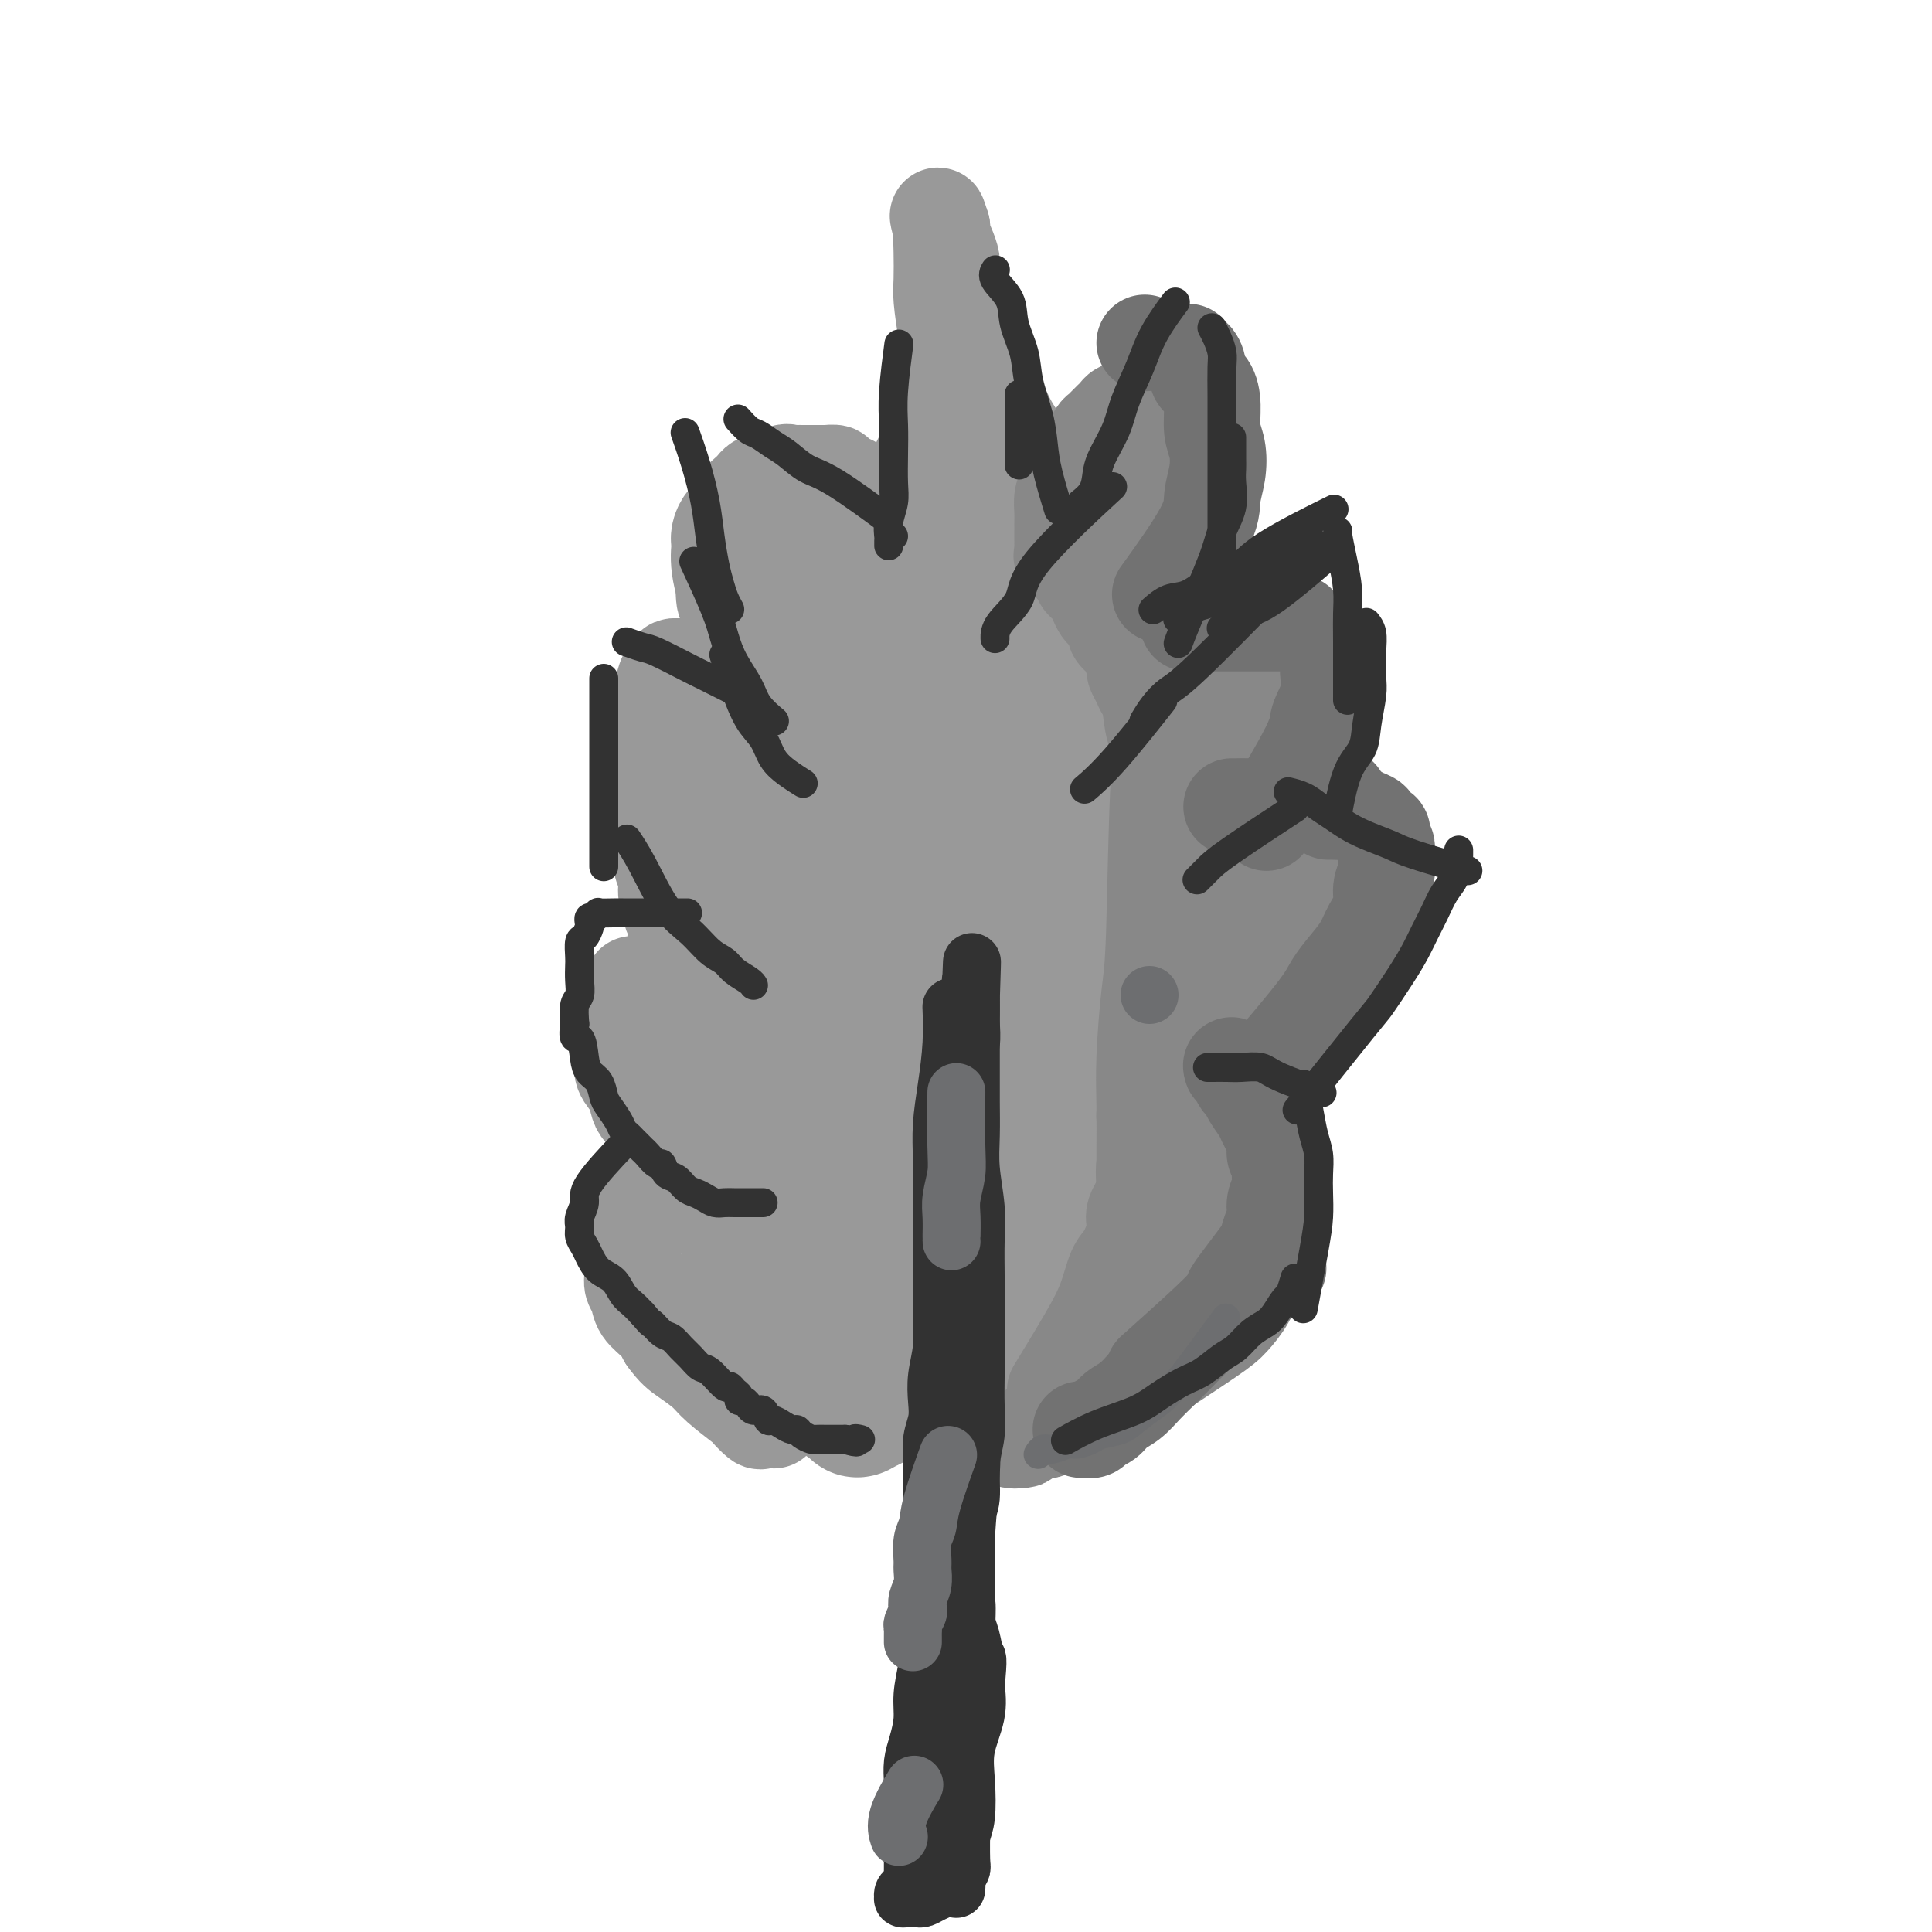 <svg viewBox='0 0 400 400' version='1.1' xmlns='http://www.w3.org/2000/svg' xmlns:xlink='http://www.w3.org/1999/xlink'><g fill='none' stroke='#999999' stroke-width='20' stroke-linecap='round' stroke-linejoin='round'><path d='M222,109c-0.117,-0.148 -0.233,-0.297 0,0c0.233,0.297 0.817,1.038 0,0c-0.817,-1.038 -3.035,-3.856 -5,-7c-1.965,-3.144 -3.677,-6.616 -5,-9c-1.323,-2.384 -2.256,-3.681 -3,-5c-0.744,-1.319 -1.298,-2.660 -2,-4c-0.702,-1.340 -1.551,-2.680 -2,-4c-0.449,-1.320 -0.497,-2.621 -1,-4c-0.503,-1.379 -1.462,-2.837 -2,-4c-0.538,-1.163 -0.656,-2.031 -1,-3c-0.344,-0.969 -0.915,-2.041 -1,-3c-0.085,-0.959 0.314,-1.807 0,-3c-0.314,-1.193 -1.342,-2.730 -2,-4c-0.658,-1.270 -0.947,-2.273 -1,-3c-0.053,-0.727 0.129,-1.178 0,-2c-0.129,-0.822 -0.571,-2.014 -1,-3c-0.429,-0.986 -0.847,-1.767 -1,-2c-0.153,-0.233 -0.041,0.081 0,0c0.041,-0.081 0.011,-0.558 0,-1c-0.011,-0.442 -0.003,-0.850 0,-1c0.003,-0.150 0.001,-0.043 0,0c-0.001,0.043 -0.000,0.021 0,0'/><path d='M195,47c-1.547,-4.914 -0.415,-0.698 0,1c0.415,1.698 0.114,0.880 0,1c-0.114,0.120 -0.041,1.179 0,3c0.041,1.821 0.049,4.404 0,6c-0.049,1.596 -0.157,2.204 0,4c0.157,1.796 0.578,4.781 1,7c0.422,2.219 0.846,3.673 1,5c0.154,1.327 0.039,2.525 0,4c-0.039,1.475 -0.001,3.225 0,4c0.001,0.775 -0.036,0.574 0,1c0.036,0.426 0.145,1.479 0,2c-0.145,0.521 -0.545,0.510 -1,1c-0.455,0.490 -0.966,1.482 -1,2c-0.034,0.518 0.408,0.561 0,1c-0.408,0.439 -1.668,1.272 -2,2c-0.332,0.728 0.263,1.351 0,2c-0.263,0.649 -1.385,1.324 -2,2c-0.615,0.676 -0.723,1.352 -1,2c-0.277,0.648 -0.723,1.268 -1,2c-0.277,0.732 -0.385,1.576 -1,2c-0.615,0.424 -1.738,0.429 -2,1c-0.262,0.571 0.337,1.708 0,2c-0.337,0.292 -1.611,-0.262 -2,0c-0.389,0.262 0.107,1.338 0,2c-0.107,0.662 -0.816,0.909 -1,1c-0.184,0.091 0.157,0.024 0,0c-0.157,-0.024 -0.811,-0.007 -1,0c-0.189,0.007 0.089,0.002 0,0c-0.089,-0.002 -0.544,-0.001 -1,0'/><path d='M181,107c-2.407,3.229 -0.424,0.302 0,-1c0.424,-1.302 -0.712,-0.980 -1,-1c-0.288,-0.020 0.272,-0.384 0,-1c-0.272,-0.616 -1.377,-1.485 -2,-2c-0.623,-0.515 -0.763,-0.677 -1,-1c-0.237,-0.323 -0.569,-0.808 -1,-1c-0.431,-0.192 -0.960,-0.090 -1,0c-0.040,0.090 0.411,0.168 0,0c-0.411,-0.168 -1.682,-0.581 -2,-1c-0.318,-0.419 0.318,-0.844 0,-1c-0.318,-0.156 -1.590,-0.042 -2,0c-0.410,0.042 0.041,0.011 0,0c-0.041,-0.011 -0.574,-0.003 -1,0c-0.426,0.003 -0.743,0.001 -1,0c-0.257,-0.001 -0.452,-0.002 -1,0c-0.548,0.002 -1.450,0.008 -2,0c-0.550,-0.008 -0.749,-0.030 -1,0c-0.251,0.030 -0.553,0.112 -1,0c-0.447,-0.112 -1.037,-0.419 -2,0c-0.963,0.419 -2.298,1.564 -3,2c-0.702,0.436 -0.771,0.162 -1,0c-0.229,-0.162 -0.620,-0.213 -1,0c-0.380,0.213 -0.750,0.690 -1,1c-0.250,0.310 -0.378,0.453 -1,1c-0.622,0.547 -1.736,1.497 -2,2c-0.264,0.503 0.321,0.557 0,1c-0.321,0.443 -1.548,1.273 -2,2c-0.452,0.727 -0.129,1.351 0,2c0.129,0.649 0.065,1.325 0,2'/><path d='M151,111c-0.535,1.383 -0.872,1.339 -1,2c-0.128,0.661 -0.048,2.026 0,3c0.048,0.974 0.064,1.555 0,3c-0.064,1.445 -0.209,3.752 0,5c0.209,1.248 0.773,1.437 1,2c0.227,0.563 0.117,1.500 0,2c-0.117,0.500 -0.242,0.561 0,1c0.242,0.439 0.852,1.254 1,2c0.148,0.746 -0.167,1.422 0,2c0.167,0.578 0.814,1.056 1,2c0.186,0.944 -0.091,2.352 0,3c0.091,0.648 0.549,0.536 1,1c0.451,0.464 0.895,1.506 1,2c0.105,0.494 -0.130,0.442 0,1c0.130,0.558 0.626,1.725 1,2c0.374,0.275 0.626,-0.344 1,0c0.374,0.344 0.871,1.650 1,2c0.129,0.350 -0.109,-0.257 0,0c0.109,0.257 0.565,1.378 1,2c0.435,0.622 0.847,0.745 1,1c0.153,0.255 0.045,0.642 0,1c-0.045,0.358 -0.026,0.687 0,1c0.026,0.313 0.060,0.610 0,1c-0.060,0.390 -0.212,0.874 0,1c0.212,0.126 0.789,-0.107 1,0c0.211,0.107 0.057,0.554 0,1c-0.057,0.446 -0.015,0.893 0,1c0.015,0.107 0.004,-0.125 0,0c-0.004,0.125 -0.001,0.607 0,1c0.001,0.393 0.001,0.696 0,1'/><path d='M161,157c1.242,2.773 0.346,0.204 0,-1c-0.346,-1.204 -0.143,-1.045 0,-1c0.143,0.045 0.227,-0.025 0,0c-0.227,0.025 -0.766,0.144 -1,0c-0.234,-0.144 -0.162,-0.549 0,-1c0.162,-0.451 0.413,-0.946 0,-1c-0.413,-0.054 -1.492,0.332 -2,0c-0.508,-0.332 -0.446,-1.383 -1,-2c-0.554,-0.617 -1.726,-0.800 -2,-1c-0.274,-0.200 0.349,-0.415 0,-1c-0.349,-0.585 -1.671,-1.538 -2,-2c-0.329,-0.462 0.334,-0.433 0,-1c-0.334,-0.567 -1.667,-1.729 -2,-2c-0.333,-0.271 0.333,0.349 0,0c-0.333,-0.349 -1.665,-1.665 -2,-2c-0.335,-0.335 0.327,0.313 0,0c-0.327,-0.313 -1.642,-1.586 -2,-2c-0.358,-0.414 0.241,0.033 0,0c-0.241,-0.033 -1.322,-0.545 -2,-1c-0.678,-0.455 -0.951,-0.854 -1,-1c-0.049,-0.146 0.128,-0.039 0,0c-0.128,0.039 -0.560,0.010 -1,0c-0.440,-0.010 -0.889,-0.003 -1,0c-0.111,0.003 0.114,0.001 0,0c-0.114,-0.001 -0.569,-0.000 -1,0c-0.431,0.000 -0.837,0.000 -1,0c-0.163,-0.000 -0.081,-0.000 0,0'/><path d='M140,138c-1.261,-0.101 -0.912,0.647 -1,1c-0.088,0.353 -0.612,0.310 -1,1c-0.388,0.690 -0.640,2.113 -1,3c-0.360,0.887 -0.829,1.239 -1,2c-0.171,0.761 -0.046,1.932 0,3c0.046,1.068 0.012,2.034 0,3c-0.012,0.966 -0.003,1.934 0,3c0.003,1.066 0.001,2.231 0,3c-0.001,0.769 -0.001,1.140 0,2c0.001,0.860 0.004,2.207 0,3c-0.004,0.793 -0.015,1.030 0,2c0.015,0.970 0.055,2.671 0,4c-0.055,1.329 -0.207,2.284 0,3c0.207,0.716 0.772,1.193 1,2c0.228,0.807 0.118,1.945 0,3c-0.118,1.055 -0.243,2.026 0,3c0.243,0.974 0.853,1.952 1,3c0.147,1.048 -0.171,2.167 0,3c0.171,0.833 0.830,1.379 1,2c0.170,0.621 -0.148,1.319 0,2c0.148,0.681 0.761,1.347 1,2c0.239,0.653 0.103,1.292 0,2c-0.103,0.708 -0.172,1.485 0,2c0.172,0.515 0.585,0.768 1,1c0.415,0.232 0.832,0.443 1,1c0.168,0.557 0.086,1.458 0,2c-0.086,0.542 -0.177,0.723 0,1c0.177,0.277 0.622,0.651 1,1c0.378,0.349 0.689,0.675 1,1'/><path d='M144,202c1.174,5.282 0.108,2.987 0,2c-0.108,-0.987 0.742,-0.667 1,0c0.258,0.667 -0.074,1.682 0,2c0.074,0.318 0.556,-0.059 1,0c0.444,0.059 0.851,0.554 1,1c0.149,0.446 0.039,0.841 0,1c-0.039,0.159 -0.007,0.081 0,0c0.007,-0.081 -0.013,-0.167 0,0c0.013,0.167 0.057,0.585 0,1c-0.057,0.415 -0.215,0.825 0,1c0.215,0.175 0.803,0.113 1,0c0.197,-0.113 0.001,-0.278 0,0c-0.001,0.278 0.192,0.998 0,1c-0.192,0.002 -0.769,-0.714 -1,-1c-0.231,-0.286 -0.115,-0.143 0,0'/><path d='M147,210c0.324,1.060 -0.366,-0.290 -1,-1c-0.634,-0.710 -1.212,-0.782 -2,-1c-0.788,-0.218 -1.787,-0.584 -2,-1c-0.213,-0.416 0.361,-0.882 0,-1c-0.361,-0.118 -1.656,0.112 -2,0c-0.344,-0.112 0.263,-0.566 0,-1c-0.263,-0.434 -1.398,-0.848 -2,-1c-0.602,-0.152 -0.673,-0.041 -1,0c-0.327,0.041 -0.910,0.011 -1,0c-0.090,-0.011 0.313,-0.003 0,0c-0.313,0.003 -1.342,0.001 -2,0c-0.658,-0.001 -0.946,-0.003 -1,0c-0.054,0.003 0.125,0.009 0,0c-0.125,-0.009 -0.554,-0.032 -1,0c-0.446,0.032 -0.908,0.121 -1,0c-0.092,-0.121 0.186,-0.451 0,0c-0.186,0.451 -0.834,1.682 -1,2c-0.166,0.318 0.152,-0.277 0,0c-0.152,0.277 -0.773,1.425 -1,2c-0.227,0.575 -0.061,0.577 0,1c0.061,0.423 0.017,1.267 0,2c-0.017,0.733 -0.006,1.354 0,2c0.006,0.646 0.008,1.316 0,2c-0.008,0.684 -0.027,1.380 0,2c0.027,0.620 0.100,1.163 0,2c-0.100,0.837 -0.374,1.967 0,3c0.374,1.033 1.396,1.970 2,3c0.604,1.030 0.791,2.152 1,3c0.209,0.848 0.441,1.421 1,2c0.559,0.579 1.445,1.166 2,2c0.555,0.834 0.777,1.917 1,3'/><path d='M136,235c1.437,2.360 1.529,1.759 2,2c0.471,0.241 1.319,1.325 2,2c0.681,0.675 1.194,0.943 2,2c0.806,1.057 1.906,2.903 3,4c1.094,1.097 2.181,1.445 3,2c0.819,0.555 1.371,1.318 2,2c0.629,0.682 1.335,1.283 2,2c0.665,0.717 1.287,1.550 2,2c0.713,0.450 1.516,0.515 2,1c0.484,0.485 0.651,1.388 1,2c0.349,0.612 0.882,0.934 1,1c0.118,0.066 -0.179,-0.122 0,0c0.179,0.122 0.832,0.555 1,1c0.168,0.445 -0.151,0.903 0,1c0.151,0.097 0.771,-0.166 1,0c0.229,0.166 0.065,0.762 0,1c-0.065,0.238 -0.033,0.119 0,0'/><path d='M227,116c0.027,-0.179 0.054,-0.357 0,0c-0.054,0.357 -0.188,1.250 0,0c0.188,-1.250 0.698,-4.642 1,-7c0.302,-2.358 0.396,-3.682 1,-5c0.604,-1.318 1.719,-2.629 2,-4c0.281,-1.371 -0.272,-2.801 0,-4c0.272,-1.199 1.368,-2.166 2,-3c0.632,-0.834 0.798,-1.534 1,-2c0.202,-0.466 0.439,-0.699 1,-1c0.561,-0.301 1.446,-0.669 2,-1c0.554,-0.331 0.779,-0.625 1,-1c0.221,-0.375 0.439,-0.829 1,-1c0.561,-0.171 1.463,-0.058 2,0c0.537,0.058 0.707,0.059 1,0c0.293,-0.059 0.710,-0.180 1,0c0.290,0.180 0.455,0.659 1,1c0.545,0.341 1.471,0.543 2,1c0.529,0.457 0.660,1.168 1,2c0.340,0.832 0.890,1.784 1,3c0.110,1.216 -0.219,2.696 0,4c0.219,1.304 0.987,2.432 1,4c0.013,1.568 -0.727,3.576 -1,5c-0.273,1.424 -0.078,2.264 0,4c0.078,1.736 0.039,4.368 0,7'/><path d='M248,118c-0.404,4.839 -1.415,4.936 -2,6c-0.585,1.064 -0.744,3.096 -1,5c-0.256,1.904 -0.610,3.680 -1,5c-0.390,1.320 -0.816,2.185 -2,4c-1.184,1.815 -3.126,4.580 -4,6c-0.874,1.420 -0.678,1.495 -1,2c-0.322,0.505 -1.161,1.442 -2,2c-0.839,0.558 -1.679,0.738 -2,1c-0.321,0.262 -0.125,0.606 0,1c0.125,0.394 0.178,0.838 0,1c-0.178,0.162 -0.586,0.044 -1,0c-0.414,-0.044 -0.832,-0.012 -1,0c-0.168,0.012 -0.084,0.006 0,0'/><path d='M233,157c0.224,-0.338 0.448,-0.676 0,0c-0.448,0.676 -1.568,2.365 0,0c1.568,-2.365 5.823,-8.784 8,-12c2.177,-3.216 2.275,-3.230 3,-4c0.725,-0.770 2.078,-2.297 3,-3c0.922,-0.703 1.413,-0.581 2,-1c0.587,-0.419 1.271,-1.380 2,-2c0.729,-0.620 1.504,-0.899 2,-1c0.496,-0.101 0.713,-0.023 1,0c0.287,0.023 0.644,-0.009 1,0c0.356,0.009 0.711,0.057 1,0c0.289,-0.057 0.514,-0.220 1,0c0.486,0.220 1.234,0.822 2,1c0.766,0.178 1.549,-0.070 2,0c0.451,0.070 0.569,0.456 1,1c0.431,0.544 1.173,1.244 2,2c0.827,0.756 1.738,1.567 2,2c0.262,0.433 -0.125,0.488 0,1c0.125,0.512 0.762,1.480 1,2c0.238,0.520 0.076,0.593 0,1c-0.076,0.407 -0.064,1.148 0,2c0.064,0.852 0.182,1.816 0,3c-0.182,1.184 -0.664,2.588 -1,4c-0.336,1.412 -0.524,2.832 -1,4c-0.476,1.168 -1.238,2.084 -2,3'/><path d='M263,160c-0.688,3.412 -0.408,3.441 -1,4c-0.592,0.559 -2.055,1.646 -3,3c-0.945,1.354 -1.373,2.974 -2,4c-0.627,1.026 -1.452,1.457 -3,3c-1.548,1.543 -3.819,4.199 -5,6c-1.181,1.801 -1.271,2.749 -2,4c-0.729,1.251 -2.098,2.806 -3,4c-0.902,1.194 -1.337,2.026 -2,3c-0.663,0.974 -1.555,2.089 -2,3c-0.445,0.911 -0.444,1.617 -1,2c-0.556,0.383 -1.670,0.442 -2,1c-0.330,0.558 0.123,1.614 0,2c-0.123,0.386 -0.821,0.104 -1,0c-0.179,-0.104 0.162,-0.028 0,0c-0.162,0.028 -0.827,0.007 -1,0c-0.173,-0.007 0.146,-0.002 0,0c-0.146,0.002 -0.756,0.001 -1,0c-0.244,-0.001 -0.122,-0.000 0,0'/><path d='M233,199c0.289,-0.254 0.577,-0.508 0,0c-0.577,0.508 -2.021,1.777 0,0c2.021,-1.777 7.507,-6.599 11,-10c3.493,-3.401 4.991,-5.381 7,-7c2.009,-1.619 4.527,-2.879 6,-4c1.473,-1.121 1.901,-2.104 3,-3c1.099,-0.896 2.868,-1.704 4,-2c1.132,-0.296 1.626,-0.080 2,0c0.374,0.080 0.628,0.024 1,0c0.372,-0.024 0.863,-0.018 1,0c0.137,0.018 -0.080,0.046 0,0c0.080,-0.046 0.456,-0.168 1,0c0.544,0.168 1.256,0.625 2,1c0.744,0.375 1.520,0.669 2,1c0.480,0.331 0.664,0.699 1,1c0.336,0.301 0.823,0.534 1,1c0.177,0.466 0.042,1.165 0,2c-0.042,0.835 0.007,1.805 0,3c-0.007,1.195 -0.071,2.616 0,4c0.071,1.384 0.277,2.732 0,4c-0.277,1.268 -1.036,2.457 -2,4c-0.964,1.543 -2.133,3.441 -3,5c-0.867,1.559 -1.434,2.780 -2,4'/><path d='M268,203c-1.858,2.921 -3.005,3.723 -4,5c-0.995,1.277 -1.840,3.030 -3,5c-1.160,1.970 -2.635,4.158 -4,6c-1.365,1.842 -2.620,3.340 -4,5c-1.380,1.660 -2.886,3.483 -4,5c-1.114,1.517 -1.835,2.729 -3,4c-1.165,1.271 -2.773,2.602 -4,4c-1.227,1.398 -2.073,2.862 -3,4c-0.927,1.138 -1.937,1.951 -3,3c-1.063,1.049 -2.180,2.334 -3,3c-0.820,0.666 -1.344,0.715 -2,1c-0.656,0.285 -1.446,0.808 -2,1c-0.554,0.192 -0.873,0.055 -1,0c-0.127,-0.055 -0.064,-0.027 0,0'/><path d='M160,260c-0.254,-0.169 -0.508,-0.338 0,0c0.508,0.338 1.777,1.183 0,0c-1.777,-1.183 -6.598,-4.393 -9,-6c-2.402,-1.607 -2.383,-1.611 -3,-2c-0.617,-0.389 -1.871,-1.162 -3,-2c-1.129,-0.838 -2.135,-1.742 -3,-2c-0.865,-0.258 -1.589,0.129 -2,0c-0.411,-0.129 -0.509,-0.775 -1,-1c-0.491,-0.225 -1.374,-0.030 -2,0c-0.626,0.030 -0.993,-0.106 -1,0c-0.007,0.106 0.348,0.455 0,1c-0.348,0.545 -1.400,1.286 -2,2c-0.600,0.714 -0.749,1.402 -1,2c-0.251,0.598 -0.603,1.105 -1,2c-0.397,0.895 -0.839,2.179 -1,3c-0.161,0.821 -0.040,1.178 0,2c0.040,0.822 -0.002,2.110 0,3c0.002,0.890 0.049,1.382 0,2c-0.049,0.618 -0.193,1.362 0,2c0.193,0.638 0.722,1.171 1,2c0.278,0.829 0.306,1.954 1,3c0.694,1.046 2.056,2.013 3,3c0.944,0.987 1.472,1.993 2,3'/><path d='M138,277c1.774,2.458 2.708,3.101 4,4c1.292,0.899 2.942,2.052 4,3c1.058,0.948 1.525,1.690 3,3c1.475,1.310 3.958,3.188 5,4c1.042,0.812 0.643,0.557 1,1c0.357,0.443 1.468,1.583 2,2c0.532,0.417 0.483,0.112 1,0c0.517,-0.112 1.601,-0.030 2,0c0.399,0.030 0.114,0.009 0,0c-0.114,-0.009 -0.057,-0.004 0,0'/><path d='M220,259c0.308,-0.254 0.616,-0.509 0,0c-0.616,0.509 -2.156,1.780 0,0c2.156,-1.780 8.010,-6.613 11,-9c2.990,-2.387 3.118,-2.328 4,-3c0.882,-0.672 2.518,-2.075 4,-3c1.482,-0.925 2.810,-1.372 4,-2c1.190,-0.628 2.244,-1.436 3,-2c0.756,-0.564 1.215,-0.883 2,-1c0.785,-0.117 1.896,-0.033 3,0c1.104,0.033 2.203,0.016 3,0c0.797,-0.016 1.294,-0.031 2,0c0.706,0.031 1.622,0.108 2,0c0.378,-0.108 0.216,-0.402 1,0c0.784,0.402 2.512,1.501 3,2c0.488,0.499 -0.265,0.400 0,1c0.265,0.600 1.547,1.900 2,3c0.453,1.100 0.078,2.002 0,3c-0.078,0.998 0.143,2.093 0,3c-0.143,0.907 -0.649,1.625 -1,3c-0.351,1.375 -0.547,3.407 -1,5c-0.453,1.593 -1.163,2.747 -2,4c-0.837,1.253 -1.802,2.607 -3,4c-1.198,1.393 -2.628,2.827 -4,4c-1.372,1.173 -2.686,2.087 -4,3'/><path d='M249,274c-2.548,3.070 -2.417,3.244 -3,4c-0.583,0.756 -1.878,2.092 -3,3c-1.122,0.908 -2.070,1.386 -3,2c-0.930,0.614 -1.843,1.364 -3,2c-1.157,0.636 -2.559,1.158 -4,2c-1.441,0.842 -2.921,2.004 -4,3c-1.079,0.996 -1.755,1.825 -3,2c-1.245,0.175 -3.058,-0.303 -4,0c-0.942,0.303 -1.013,1.388 -2,2c-0.987,0.612 -2.892,0.752 -4,1c-1.108,0.248 -1.421,0.602 -2,1c-0.579,0.398 -1.425,0.838 -2,1c-0.575,0.162 -0.879,0.046 -1,0c-0.121,-0.046 -0.061,-0.023 0,0'/></g>
<g fill='none' stroke='#999999' stroke-width='28' stroke-linecap='round' stroke-linejoin='round'><path d='M209,250c-0.012,-0.114 -0.024,-0.228 0,0c0.024,0.228 0.084,0.798 0,0c-0.084,-0.798 -0.310,-2.964 0,-6c0.310,-3.036 1.157,-6.943 2,-11c0.843,-4.057 1.682,-8.266 2,-13c0.318,-4.734 0.116,-9.995 0,-15c-0.116,-5.005 -0.146,-9.756 0,-15c0.146,-5.244 0.468,-10.982 0,-17c-0.468,-6.018 -1.726,-12.315 -2,-17c-0.274,-4.685 0.436,-7.757 0,-12c-0.436,-4.243 -2.017,-9.658 -3,-13c-0.983,-3.342 -1.366,-4.612 -2,-6c-0.634,-1.388 -1.518,-2.894 -2,-4c-0.482,-1.106 -0.563,-1.814 -1,-3c-0.437,-1.186 -1.230,-2.852 -2,-4c-0.770,-1.148 -1.516,-1.777 -2,-2c-0.484,-0.223 -0.707,-0.039 -1,0c-0.293,0.039 -0.656,-0.068 -1,1c-0.344,1.068 -0.667,3.311 -1,7c-0.333,3.689 -0.674,8.825 -1,15c-0.326,6.175 -0.635,13.388 -1,21c-0.365,7.612 -0.786,15.622 -1,23c-0.214,7.378 -0.219,14.123 0,20c0.219,5.877 0.664,10.884 1,15c0.336,4.116 0.564,7.340 1,10c0.436,2.660 1.079,4.755 2,6c0.921,1.245 2.120,1.642 3,2c0.880,0.358 1.440,0.679 2,1'/><path d='M202,233c1.261,1.556 0.912,0.948 1,0c0.088,-0.948 0.613,-2.234 1,-3c0.387,-0.766 0.637,-1.011 2,-6c1.363,-4.989 3.840,-14.721 5,-21c1.160,-6.279 1.002,-9.106 1,-13c-0.002,-3.894 0.151,-8.856 0,-13c-0.151,-4.144 -0.607,-7.471 -1,-11c-0.393,-3.529 -0.724,-7.262 -1,-11c-0.276,-3.738 -0.498,-7.483 -1,-11c-0.502,-3.517 -1.285,-6.807 -2,-10c-0.715,-3.193 -1.361,-6.290 -2,-9c-0.639,-2.710 -1.271,-5.034 -2,-7c-0.729,-1.966 -1.554,-3.575 -2,-5c-0.446,-1.425 -0.512,-2.665 -1,-4c-0.488,-1.335 -1.399,-2.765 -2,-4c-0.601,-1.235 -0.894,-2.276 -1,-3c-0.106,-0.724 -0.026,-1.132 0,-1c0.026,0.132 -0.000,0.802 0,1c0.000,0.198 0.028,-0.077 0,0c-0.028,0.077 -0.111,0.507 0,1c0.111,0.493 0.416,1.051 1,2c0.584,0.949 1.448,2.290 2,4c0.552,1.710 0.793,3.788 1,6c0.207,2.212 0.381,4.557 1,7c0.619,2.443 1.682,4.983 2,7c0.318,2.017 -0.111,3.510 0,5c0.111,1.490 0.762,2.977 1,4c0.238,1.023 0.064,1.583 0,3c-0.064,1.417 -0.018,3.691 0,6c0.018,2.309 0.009,4.655 0,7'/><path d='M205,154c0.372,5.340 0.803,6.190 1,8c0.197,1.810 0.161,4.580 0,7c-0.161,2.420 -0.447,4.489 0,8c0.447,3.511 1.627,8.464 2,11c0.373,2.536 -0.062,2.656 0,3c0.062,0.344 0.620,0.913 1,1c0.380,0.087 0.584,-0.308 1,-1c0.416,-0.692 1.046,-1.681 2,-3c0.954,-1.319 2.232,-2.969 3,-5c0.768,-2.031 1.025,-4.444 2,-7c0.975,-2.556 2.670,-5.256 4,-8c1.330,-2.744 2.297,-5.531 3,-8c0.703,-2.469 1.141,-4.620 2,-7c0.859,-2.380 2.139,-4.990 3,-7c0.861,-2.010 1.302,-3.420 2,-5c0.698,-1.580 1.652,-3.330 2,-5c0.348,-1.670 0.091,-3.260 0,-5c-0.091,-1.740 -0.014,-3.629 0,-5c0.014,-1.371 -0.033,-2.223 0,-3c0.033,-0.777 0.148,-1.479 0,-2c-0.148,-0.521 -0.559,-0.863 -1,-1c-0.441,-0.137 -0.913,-0.071 -1,0c-0.087,0.071 0.211,0.146 0,0c-0.211,-0.146 -0.931,-0.513 -2,0c-1.069,0.513 -2.487,1.906 -4,4c-1.513,2.094 -3.121,4.890 -5,8c-1.879,3.110 -4.029,6.535 -6,10c-1.971,3.465 -3.761,6.971 -5,11c-1.239,4.029 -1.925,8.580 -3,13c-1.075,4.420 -2.537,8.710 -4,13'/><path d='M202,179c-2.041,8.123 -1.143,9.932 -1,13c0.143,3.068 -0.468,7.397 -1,12c-0.532,4.603 -0.985,9.482 -1,13c-0.015,3.518 0.410,5.677 1,9c0.590,3.323 1.347,7.811 2,10c0.653,2.189 1.202,2.080 2,3c0.798,0.920 1.844,2.869 3,4c1.156,1.131 2.422,1.445 4,2c1.578,0.555 3.470,1.352 5,1c1.530,-0.352 2.700,-1.852 4,-3c1.300,-1.148 2.732,-1.944 4,-4c1.268,-2.056 2.372,-5.373 4,-9c1.628,-3.627 3.781,-7.565 5,-12c1.219,-4.435 1.503,-9.366 2,-14c0.497,-4.634 1.205,-8.972 2,-13c0.795,-4.028 1.677,-7.748 2,-11c0.323,-3.252 0.086,-6.038 0,-9c-0.086,-2.962 -0.022,-6.100 0,-9c0.022,-2.900 0.003,-5.561 0,-7c-0.003,-1.439 0.012,-1.657 0,-2c-0.012,-0.343 -0.051,-0.812 0,-1c0.051,-0.188 0.190,-0.096 0,0c-0.190,0.096 -0.710,0.195 -1,1c-0.290,0.805 -0.349,2.315 -1,4c-0.651,1.685 -1.892,3.545 -3,6c-1.108,2.455 -2.081,5.506 -3,9c-0.919,3.494 -1.782,7.431 -3,11c-1.218,3.569 -2.789,6.768 -4,10c-1.211,3.232 -2.060,6.495 -3,9c-0.940,2.505 -1.970,4.253 -3,6'/><path d='M218,208c-3.718,9.701 -2.512,5.953 -1,4c1.512,-1.953 3.331,-2.113 5,-4c1.669,-1.887 3.188,-5.502 5,-9c1.812,-3.498 3.917,-6.879 6,-10c2.083,-3.121 4.145,-5.982 6,-9c1.855,-3.018 3.502,-6.193 5,-9c1.498,-2.807 2.846,-5.246 4,-8c1.154,-2.754 2.114,-5.822 3,-8c0.886,-2.178 1.699,-3.465 2,-5c0.301,-1.535 0.089,-3.318 0,-5c-0.089,-1.682 -0.054,-3.263 0,-4c0.054,-0.737 0.129,-0.629 0,-1c-0.129,-0.371 -0.460,-1.222 -1,-2c-0.540,-0.778 -1.287,-1.485 -2,-2c-0.713,-0.515 -1.390,-0.838 -2,-1c-0.610,-0.162 -1.153,-0.163 -2,0c-0.847,0.163 -1.998,0.490 -3,1c-1.002,0.510 -1.855,1.202 -3,2c-1.145,0.798 -2.582,1.701 -4,4c-1.418,2.299 -2.816,5.996 -4,9c-1.184,3.004 -2.155,5.317 -3,8c-0.845,2.683 -1.563,5.735 -2,9c-0.437,3.265 -0.594,6.742 -1,10c-0.406,3.258 -1.062,6.299 -1,9c0.062,2.701 0.841,5.064 1,7c0.159,1.936 -0.303,3.444 0,5c0.303,1.556 1.372,3.159 2,4c0.628,0.841 0.814,0.921 1,1'/><path d='M229,204c1.129,2.803 1.953,1.312 3,1c1.047,-0.312 2.318,0.555 3,1c0.682,0.445 0.775,0.467 4,-1c3.225,-1.467 9.582,-4.424 13,-7c3.418,-2.576 3.898,-4.772 5,-7c1.102,-2.228 2.827,-4.488 4,-6c1.173,-1.512 1.793,-2.275 2,-3c0.207,-0.725 -0.001,-1.412 0,-2c0.001,-0.588 0.210,-1.078 0,-1c-0.210,0.078 -0.838,0.724 -1,1c-0.162,0.276 0.142,0.181 -1,1c-1.142,0.819 -3.730,2.552 -6,5c-2.270,2.448 -4.221,5.610 -7,10c-2.779,4.390 -6.387,10.007 -9,15c-2.613,4.993 -4.232,9.363 -6,13c-1.768,3.637 -3.684,6.540 -5,9c-1.316,2.460 -2.033,4.475 -3,6c-0.967,1.525 -2.186,2.558 -3,4c-0.814,1.442 -1.225,3.292 -2,5c-0.775,1.708 -1.914,3.272 -3,5c-1.086,1.728 -2.119,3.618 -3,5c-0.881,1.382 -1.611,2.255 -2,3c-0.389,0.745 -0.439,1.361 -1,2c-0.561,0.639 -1.634,1.301 -2,2c-0.366,0.699 -0.026,1.435 0,2c0.026,0.565 -0.262,0.960 0,1c0.262,0.040 1.075,-0.274 2,0c0.925,0.274 1.963,1.137 3,2'/><path d='M214,270c1.672,0.655 3.351,-0.206 5,0c1.649,0.206 3.267,1.481 5,2c1.733,0.519 3.582,0.283 6,0c2.418,-0.283 5.407,-0.611 7,-1c1.593,-0.389 1.792,-0.838 2,-1c0.208,-0.162 0.425,-0.037 0,0c-0.425,0.037 -1.493,-0.014 -2,0c-0.507,0.014 -0.452,0.094 -2,0c-1.548,-0.094 -4.699,-0.360 -8,0c-3.301,0.360 -6.752,1.347 -10,2c-3.248,0.653 -6.294,0.972 -9,2c-2.706,1.028 -5.071,2.766 -8,4c-2.929,1.234 -6.423,1.963 -9,3c-2.577,1.037 -4.239,2.383 -6,3c-1.761,0.617 -3.621,0.505 -5,1c-1.379,0.495 -2.277,1.597 -3,2c-0.723,0.403 -1.272,0.109 -2,0c-0.728,-0.109 -1.637,-0.031 -2,0c-0.363,0.031 -0.182,0.016 0,0'/><path d='M243,263c0.110,-0.217 0.220,-0.435 0,0c-0.220,0.435 -0.771,1.521 0,0c0.771,-1.521 2.865,-5.651 4,-9c1.135,-3.349 1.312,-5.919 1,-8c-0.312,-2.081 -1.112,-3.675 -2,-5c-0.888,-1.325 -1.862,-2.380 -3,-3c-1.138,-0.620 -2.439,-0.803 -4,-1c-1.561,-0.197 -3.381,-0.407 -6,0c-2.619,0.407 -6.035,1.430 -9,3c-2.965,1.570 -5.479,3.686 -8,6c-2.521,2.314 -5.050,4.825 -7,7c-1.950,2.175 -3.321,4.015 -5,6c-1.679,1.985 -3.665,4.115 -5,6c-1.335,1.885 -2.017,3.527 -3,5c-0.983,1.473 -2.266,2.779 -3,4c-0.734,1.221 -0.920,2.356 -1,3c-0.080,0.644 -0.055,0.795 0,1c0.055,0.205 0.138,0.463 0,1c-0.138,0.537 -0.498,1.352 -1,2c-0.502,0.648 -1.146,1.129 -2,2c-0.854,0.871 -1.920,2.130 -3,3c-1.080,0.870 -2.175,1.350 -3,2c-0.825,0.650 -1.378,1.472 -2,2c-0.622,0.528 -1.311,0.764 -2,1'/><path d='M179,291c-2.170,1.608 -1.595,0.630 -2,0c-0.405,-0.630 -1.791,-0.910 -2,-1c-0.209,-0.090 0.758,0.012 0,-3c-0.758,-3.012 -3.243,-9.137 -4,-12c-0.757,-2.863 0.214,-2.463 0,-3c-0.214,-0.537 -1.611,-2.012 -2,-4c-0.389,-1.988 0.232,-4.489 0,-7c-0.232,-2.511 -1.318,-5.030 -2,-7c-0.682,-1.970 -0.961,-3.389 -1,-5c-0.039,-1.611 0.163,-3.415 0,-5c-0.163,-1.585 -0.691,-2.953 -1,-4c-0.309,-1.047 -0.400,-1.773 -1,-2c-0.600,-0.227 -1.708,0.047 -2,0c-0.292,-0.047 0.234,-0.414 0,0c-0.234,0.414 -1.227,1.609 -2,3c-0.773,1.391 -1.327,2.979 -2,5c-0.673,2.021 -1.467,4.476 -2,7c-0.533,2.524 -0.807,5.116 -1,7c-0.193,1.884 -0.307,3.060 0,5c0.307,1.940 1.034,4.643 2,7c0.966,2.357 2.172,4.369 3,6c0.828,1.631 1.280,2.882 2,4c0.720,1.118 1.708,2.104 2,3c0.292,0.896 -0.114,1.703 0,2c0.114,0.297 0.747,0.085 1,0c0.253,-0.085 0.127,-0.042 0,0'/><path d='M168,261c0.007,-0.189 0.015,-0.378 0,0c-0.015,0.378 -0.052,1.324 0,0c0.052,-1.324 0.193,-4.918 0,-8c-0.193,-3.082 -0.719,-5.651 -1,-9c-0.281,-3.349 -0.318,-7.477 -1,-11c-0.682,-3.523 -2.008,-6.440 -3,-9c-0.992,-2.560 -1.649,-4.763 -3,-7c-1.351,-2.237 -3.394,-4.510 -5,-6c-1.606,-1.490 -2.774,-2.199 -4,-3c-1.226,-0.801 -2.511,-1.694 -4,-2c-1.489,-0.306 -3.182,-0.024 -4,0c-0.818,0.024 -0.759,-0.209 -1,0c-0.241,0.209 -0.780,0.860 -1,2c-0.220,1.140 -0.122,2.770 0,5c0.122,2.230 0.266,5.061 1,8c0.734,2.939 2.057,5.987 4,9c1.943,3.013 4.506,5.991 7,9c2.494,3.009 4.919,6.050 7,9c2.081,2.950 3.819,5.809 6,8c2.181,2.191 4.805,3.714 7,5c2.195,1.286 3.959,2.336 5,3c1.041,0.664 1.358,0.944 2,1c0.642,0.056 1.609,-0.110 2,0c0.391,0.110 0.205,0.496 0,0c-0.205,-0.496 -0.428,-1.873 -1,-4c-0.572,-2.127 -1.494,-5.003 -3,-9c-1.506,-3.997 -3.598,-9.115 -6,-13c-2.402,-3.885 -5.115,-6.539 -8,-9c-2.885,-2.461 -5.943,-4.731 -9,-7'/><path d='M155,223c-3.724,-2.906 -4.533,-2.171 -6,-2c-1.467,0.171 -3.593,-0.221 -5,0c-1.407,0.221 -2.094,1.056 -2,2c0.094,0.944 0.969,1.996 2,4c1.031,2.004 2.216,4.961 4,8c1.784,3.039 4.166,6.159 7,9c2.834,2.841 6.121,5.401 9,8c2.879,2.599 5.349,5.236 8,7c2.651,1.764 5.483,2.654 8,3c2.517,0.346 4.719,0.149 6,0c1.281,-0.149 1.641,-0.248 2,-1c0.359,-0.752 0.717,-2.156 1,-4c0.283,-1.844 0.492,-4.129 0,-8c-0.492,-3.871 -1.684,-9.328 -3,-15c-1.316,-5.672 -2.755,-11.561 -4,-17c-1.245,-5.439 -2.296,-10.430 -4,-15c-1.704,-4.570 -4.061,-8.720 -6,-12c-1.939,-3.280 -3.458,-5.688 -5,-8c-1.542,-2.312 -3.106,-4.526 -5,-6c-1.894,-1.474 -4.119,-2.208 -6,-3c-1.881,-0.792 -3.420,-1.640 -5,-2c-1.580,-0.360 -3.202,-0.230 -4,0c-0.798,0.230 -0.770,0.560 -1,1c-0.230,0.440 -0.716,0.992 -1,2c-0.284,1.008 -0.366,2.474 0,5c0.366,2.526 1.181,6.113 2,10c0.819,3.887 1.642,8.073 3,12c1.358,3.927 3.250,7.596 5,11c1.750,3.404 3.357,6.544 5,9c1.643,2.456 3.321,4.228 5,6'/><path d='M165,227c3.590,4.574 5.064,3.010 6,3c0.936,-0.010 1.332,1.533 3,0c1.668,-1.533 4.607,-6.143 6,-10c1.393,-3.857 1.241,-6.960 1,-11c-0.241,-4.040 -0.570,-9.017 -1,-14c-0.430,-4.983 -0.962,-9.973 -2,-15c-1.038,-5.027 -2.582,-10.093 -4,-14c-1.418,-3.907 -2.711,-6.655 -4,-9c-1.289,-2.345 -2.576,-4.286 -4,-6c-1.424,-1.714 -2.987,-3.200 -4,-4c-1.013,-0.800 -1.476,-0.913 -2,-1c-0.524,-0.087 -1.111,-0.148 -2,0c-0.889,0.148 -2.082,0.503 -3,1c-0.918,0.497 -1.561,1.134 -2,2c-0.439,0.866 -0.674,1.959 -1,3c-0.326,1.041 -0.744,2.029 -1,3c-0.256,0.971 -0.348,1.926 0,3c0.348,1.074 1.138,2.267 2,4c0.862,1.733 1.795,4.006 3,6c1.205,1.994 2.681,3.710 4,5c1.319,1.290 2.480,2.153 4,3c1.520,0.847 3.397,1.679 5,2c1.603,0.321 2.930,0.132 4,0c1.070,-0.132 1.881,-0.209 3,-1c1.119,-0.791 2.546,-2.298 4,-4c1.454,-1.702 2.934,-3.600 4,-6c1.066,-2.400 1.719,-5.303 2,-8c0.281,-2.697 0.191,-5.188 0,-8c-0.191,-2.812 -0.483,-5.946 -1,-9c-0.517,-3.054 -1.258,-6.027 -2,-9'/><path d='M183,133c-1.056,-5.927 -2.196,-7.746 -3,-10c-0.804,-2.254 -1.272,-4.944 -2,-7c-0.728,-2.056 -1.715,-3.479 -3,-5c-1.285,-1.521 -2.868,-3.139 -4,-4c-1.132,-0.861 -1.812,-0.964 -2,-1c-0.188,-0.036 0.117,-0.006 0,0c-0.117,0.006 -0.654,-0.013 -1,0c-0.346,0.013 -0.500,0.059 -1,0c-0.500,-0.059 -1.344,-0.224 -2,0c-0.656,0.224 -1.122,0.837 -2,1c-0.878,0.163 -2.168,-0.123 -3,0c-0.832,0.123 -1.205,0.655 -2,1c-0.795,0.345 -2.012,0.502 -3,1c-0.988,0.498 -1.748,1.336 -2,2c-0.252,0.664 0.003,1.153 0,2c-0.003,0.847 -0.263,2.053 0,4c0.263,1.947 1.050,4.635 2,7c0.950,2.365 2.063,4.406 3,7c0.937,2.594 1.696,5.741 2,7c0.304,1.259 0.152,0.629 0,0'/></g>
<g fill='none' stroke='#888888' stroke-width='20' stroke-linecap='round' stroke-linejoin='round'><path d='M261,251c0.040,-0.071 0.080,-0.141 0,0c-0.080,0.141 -0.279,0.494 0,0c0.279,-0.494 1.036,-1.833 0,0c-1.036,1.833 -3.866,6.840 -6,10c-2.134,3.160 -3.572,4.473 -5,6c-1.428,1.527 -2.847,3.266 -4,5c-1.153,1.734 -2.041,3.461 -3,5c-0.959,1.539 -1.989,2.889 -3,4c-1.011,1.111 -2.003,1.984 -3,3c-0.997,1.016 -2.000,2.175 -3,3c-1.000,0.825 -1.996,1.315 -3,2c-1.004,0.685 -2.016,1.564 -3,2c-0.984,0.436 -1.940,0.428 -3,1c-1.060,0.572 -2.224,1.725 -3,2c-0.776,0.275 -1.163,-0.329 -2,0c-0.837,0.329 -2.122,1.591 -3,2c-0.878,0.409 -1.348,-0.034 -2,0c-0.652,0.034 -1.486,0.544 -2,1c-0.514,0.456 -0.706,0.856 -1,1c-0.294,0.144 -0.689,0.032 -1,0c-0.311,-0.032 -0.539,0.016 -1,0c-0.461,-0.016 -1.154,-0.097 -1,0c0.154,0.097 1.157,0.372 2,0c0.843,-0.372 1.527,-1.392 3,-2c1.473,-0.608 3.737,-0.804 6,-1'/><path d='M220,295c2.592,-0.995 4.073,-1.984 6,-3c1.927,-1.016 4.302,-2.060 6,-3c1.698,-0.940 2.720,-1.778 6,-4c3.280,-2.222 8.820,-5.829 12,-8c3.180,-2.171 4.001,-2.905 5,-4c0.999,-1.095 2.177,-2.550 3,-4c0.823,-1.450 1.292,-2.895 2,-4c0.708,-1.105 1.654,-1.869 2,-3c0.346,-1.131 0.093,-2.629 0,-4c-0.093,-1.371 -0.024,-2.616 0,-4c0.024,-1.384 0.005,-2.906 0,-4c-0.005,-1.094 0.006,-1.761 0,-3c-0.006,-1.239 -0.029,-3.052 0,-4c0.029,-0.948 0.111,-1.032 0,-2c-0.111,-0.968 -0.414,-2.819 -1,-4c-0.586,-1.181 -1.454,-1.693 -2,-2c-0.546,-0.307 -0.768,-0.408 -1,-1c-0.232,-0.592 -0.474,-1.675 -1,-2c-0.526,-0.325 -1.338,0.109 -2,0c-0.662,-0.109 -1.176,-0.761 -2,-1c-0.824,-0.239 -1.960,-0.064 -3,0c-1.040,0.064 -1.985,0.017 -3,0c-1.015,-0.017 -2.100,-0.005 -3,0c-0.900,0.005 -1.617,0.001 -2,0c-0.383,-0.001 -0.434,-0.000 -1,0c-0.566,0.000 -1.649,0.000 -2,0c-0.351,-0.000 0.030,-0.000 0,0c-0.030,0.000 -0.470,0.000 -1,0c-0.530,-0.000 -1.152,-0.000 -1,0c0.152,0.000 1.076,0.000 2,0'/><path d='M239,231c-2.655,-0.281 -0.292,-0.484 1,-1c1.292,-0.516 1.515,-1.343 2,-2c0.485,-0.657 1.233,-1.142 3,-2c1.767,-0.858 4.552,-2.089 6,-3c1.448,-0.911 1.558,-1.503 2,-2c0.442,-0.497 1.216,-0.899 3,-2c1.784,-1.101 4.578,-2.902 6,-4c1.422,-1.098 1.473,-1.493 2,-2c0.527,-0.507 1.529,-1.125 2,-2c0.471,-0.875 0.410,-2.008 1,-3c0.590,-0.992 1.831,-1.844 3,-3c1.169,-1.156 2.268,-2.617 3,-4c0.732,-1.383 1.099,-2.690 2,-4c0.901,-1.310 2.336,-2.623 3,-4c0.664,-1.377 0.556,-2.817 1,-4c0.444,-1.183 1.440,-2.109 2,-3c0.560,-0.891 0.686,-1.745 1,-3c0.314,-1.255 0.817,-2.909 1,-4c0.183,-1.091 0.047,-1.620 0,-2c-0.047,-0.380 -0.004,-0.612 0,-1c0.004,-0.388 -0.030,-0.931 0,-1c0.030,-0.069 0.125,0.336 0,0c-0.125,-0.336 -0.470,-1.414 -1,-2c-0.530,-0.586 -1.244,-0.682 -2,-1c-0.756,-0.318 -1.553,-0.858 -2,-1c-0.447,-0.142 -0.543,0.116 -1,0c-0.457,-0.116 -1.273,-0.604 -2,-1c-0.727,-0.396 -1.363,-0.698 -2,-1'/><path d='M273,169c-2.154,-1.310 -2.538,-1.083 -3,-1c-0.462,0.083 -1.002,0.024 -2,0c-0.998,-0.024 -2.455,-0.014 -3,0c-0.545,0.014 -0.180,0.031 -1,0c-0.820,-0.031 -2.825,-0.110 -4,0c-1.175,0.110 -1.518,0.411 -2,1c-0.482,0.589 -1.101,1.467 -2,2c-0.899,0.533 -2.077,0.720 -3,1c-0.923,0.280 -1.590,0.653 -2,1c-0.410,0.347 -0.562,0.667 -1,1c-0.438,0.333 -1.160,0.678 -2,1c-0.840,0.322 -1.797,0.622 -2,1c-0.203,0.378 0.348,0.833 0,1c-0.348,0.167 -1.596,0.045 -2,0c-0.404,-0.045 0.036,-0.012 0,0c-0.036,0.012 -0.548,0.003 -1,0c-0.452,-0.003 -0.843,-0.001 -1,0c-0.157,0.001 -0.078,0.000 0,0'/><path d='M255,163c0.261,-0.285 0.522,-0.570 0,0c-0.522,0.570 -1.828,1.994 0,0c1.828,-1.994 6.791,-7.406 9,-10c2.209,-2.594 1.663,-2.369 2,-3c0.337,-0.631 1.555,-2.118 2,-3c0.445,-0.882 0.116,-1.157 0,-2c-0.116,-0.843 -0.019,-2.252 0,-3c0.019,-0.748 -0.040,-0.833 0,-1c0.040,-0.167 0.177,-0.416 0,-1c-0.177,-0.584 -0.670,-1.505 -1,-2c-0.330,-0.495 -0.497,-0.566 -1,-1c-0.503,-0.434 -1.344,-1.230 -2,-2c-0.656,-0.770 -1.129,-1.513 -2,-2c-0.871,-0.487 -2.141,-0.718 -3,-1c-0.859,-0.282 -1.308,-0.614 -2,-1c-0.692,-0.386 -1.626,-0.824 -2,-1c-0.374,-0.176 -0.187,-0.088 0,0'/><path d='M219,287c0.153,-0.250 0.306,-0.501 0,0c-0.306,0.501 -1.071,1.752 0,0c1.071,-1.752 3.978,-6.509 6,-10c2.022,-3.491 3.157,-5.718 4,-8c0.843,-2.282 1.393,-4.619 2,-6c0.607,-1.381 1.271,-1.805 2,-3c0.729,-1.195 1.523,-3.160 2,-5c0.477,-1.840 0.639,-3.554 1,-5c0.361,-1.446 0.923,-2.624 1,-4c0.077,-1.376 -0.329,-2.950 0,-5c0.329,-2.050 1.395,-4.577 2,-7c0.605,-2.423 0.751,-4.741 1,-7c0.249,-2.259 0.602,-4.459 1,-6c0.398,-1.541 0.841,-2.424 1,-4c0.159,-1.576 0.032,-3.845 0,-5c-0.032,-1.155 0.030,-1.196 0,-2c-0.030,-0.804 -0.152,-2.371 0,-4c0.152,-1.629 0.577,-3.321 1,-5c0.423,-1.679 0.845,-3.347 1,-5c0.155,-1.653 0.042,-3.292 0,-5c-0.042,-1.708 -0.015,-3.485 0,-5c0.015,-1.515 0.018,-2.768 0,-4c-0.018,-1.232 -0.056,-2.444 0,-4c0.056,-1.556 0.207,-3.457 0,-5c-0.207,-1.543 -0.774,-2.726 -1,-4c-0.226,-1.274 -0.113,-2.637 0,-4'/><path d='M243,165c-0.390,-5.501 -0.864,-3.754 -1,-4c-0.136,-0.246 0.066,-2.485 0,-4c-0.066,-1.515 -0.399,-2.307 -1,-3c-0.601,-0.693 -1.471,-1.289 -2,-3c-0.529,-1.711 -0.716,-4.538 -1,-6c-0.284,-1.462 -0.665,-1.558 -1,-2c-0.335,-0.442 -0.625,-1.231 -1,-2c-0.375,-0.769 -0.837,-1.517 -1,-2c-0.163,-0.483 -0.029,-0.702 0,-1c0.029,-0.298 -0.048,-0.675 0,-1c0.048,-0.325 0.220,-0.598 0,-1c-0.220,-0.402 -0.833,-0.934 -1,-1c-0.167,-0.066 0.113,0.333 0,0c-0.113,-0.333 -0.618,-1.399 -1,-2c-0.382,-0.601 -0.641,-0.738 -1,-1c-0.359,-0.262 -0.817,-0.648 -1,-1c-0.183,-0.352 -0.090,-0.671 0,-1c0.090,-0.329 0.179,-0.668 0,-1c-0.179,-0.332 -0.625,-0.656 -1,-1c-0.375,-0.344 -0.677,-0.708 -1,-1c-0.323,-0.292 -0.665,-0.512 -1,-1c-0.335,-0.488 -0.663,-1.244 -1,-2c-0.337,-0.756 -0.681,-1.512 -1,-2c-0.319,-0.488 -0.611,-0.708 -1,-1c-0.389,-0.292 -0.874,-0.656 -1,-1c-0.126,-0.344 0.107,-0.667 0,-1c-0.107,-0.333 -0.554,-0.677 -1,-1c-0.446,-0.323 -0.889,-0.625 -1,-1c-0.111,-0.375 0.111,-0.821 0,-1c-0.111,-0.179 -0.556,-0.089 -1,0'/><path d='M221,116c-1.950,-3.163 -0.326,-1.569 0,-1c0.326,0.569 -0.645,0.115 -1,0c-0.355,-0.115 -0.095,0.111 0,0c0.095,-0.111 0.026,-0.557 0,-1c-0.026,-0.443 -0.007,-0.881 0,-1c0.007,-0.119 0.002,0.082 0,0c-0.002,-0.082 -0.001,-0.449 0,-1c0.001,-0.551 0.003,-1.288 0,-2c-0.003,-0.712 -0.011,-1.398 0,-2c0.011,-0.602 0.040,-1.119 0,-2c-0.040,-0.881 -0.149,-2.127 0,-3c0.149,-0.873 0.554,-1.374 1,-2c0.446,-0.626 0.931,-1.376 1,-2c0.069,-0.624 -0.280,-1.123 0,-2c0.280,-0.877 1.188,-2.133 2,-3c0.812,-0.867 1.527,-1.346 2,-2c0.473,-0.654 0.704,-1.484 1,-2c0.296,-0.516 0.657,-0.717 1,-1c0.343,-0.283 0.668,-0.649 1,-1c0.332,-0.351 0.670,-0.689 1,-1c0.330,-0.311 0.651,-0.595 1,-1c0.349,-0.405 0.726,-0.932 1,-1c0.274,-0.068 0.445,0.322 1,0c0.555,-0.322 1.496,-1.356 2,-2c0.504,-0.644 0.573,-0.898 1,-1c0.427,-0.102 1.214,-0.051 2,0'/><path d='M238,82c2.524,-1.868 1.833,-0.538 2,0c0.167,0.538 1.193,0.286 2,0c0.807,-0.286 1.397,-0.604 2,0c0.603,0.604 1.220,2.131 2,3c0.780,0.869 1.723,1.081 2,2c0.277,0.919 -0.111,2.545 0,4c0.111,1.455 0.721,2.738 1,4c0.279,1.262 0.226,2.503 0,4c-0.226,1.497 -0.624,3.250 -1,5c-0.376,1.750 -0.731,3.497 -1,5c-0.269,1.503 -0.453,2.761 -1,5c-0.547,2.239 -1.456,5.459 -2,8c-0.544,2.541 -0.724,4.404 -1,6c-0.276,1.596 -0.649,2.925 -1,4c-0.351,1.075 -0.682,1.896 -1,3c-0.318,1.104 -0.624,2.489 -1,3c-0.376,0.511 -0.822,0.146 -1,0c-0.178,-0.146 -0.089,-0.073 0,0'/><path d='M240,109c0.037,0.032 0.074,0.065 0,0c-0.074,-0.065 -0.257,-0.227 0,0c0.257,0.227 0.956,0.842 0,0c-0.956,-0.842 -3.566,-3.140 -5,-5c-1.434,-1.860 -1.694,-3.283 -2,-4c-0.306,-0.717 -0.660,-0.728 -1,-1c-0.340,-0.272 -0.666,-0.806 -1,-1c-0.334,-0.194 -0.678,-0.048 -1,0c-0.322,0.048 -0.624,-0.003 -1,0c-0.376,0.003 -0.827,0.059 -1,0c-0.173,-0.059 -0.068,-0.234 0,0c0.068,0.234 0.100,0.878 0,2c-0.100,1.122 -0.332,2.723 0,5c0.332,2.277 1.229,5.229 2,8c0.771,2.771 1.418,5.361 2,8c0.582,2.639 1.101,5.327 2,8c0.899,2.673 2.180,5.329 3,8c0.820,2.671 1.178,5.355 2,8c0.822,2.645 2.106,5.251 3,8c0.894,2.749 1.398,5.643 2,8c0.602,2.357 1.301,4.179 2,6'/><path d='M246,167c3.125,11.627 1.936,6.196 2,5c0.064,-1.196 1.380,1.845 2,4c0.620,2.155 0.544,3.424 1,5c0.456,1.576 1.443,3.461 2,5c0.557,1.539 0.685,2.734 1,4c0.315,1.266 0.816,2.602 1,4c0.184,1.398 0.049,2.856 0,4c-0.049,1.144 -0.014,1.974 0,3c0.014,1.026 0.007,2.250 0,3c-0.007,0.750 -0.013,1.027 0,1c0.013,-0.027 0.044,-0.357 0,-1c-0.044,-0.643 -0.162,-1.600 0,-3c0.162,-1.400 0.604,-3.244 1,-5c0.396,-1.756 0.745,-3.426 1,-8c0.255,-4.574 0.417,-12.053 0,-17c-0.417,-4.947 -1.411,-7.362 -2,-10c-0.589,-2.638 -0.773,-5.501 -1,-8c-0.227,-2.499 -0.496,-4.636 -1,-7c-0.504,-2.364 -1.241,-4.957 -2,-7c-0.759,-2.043 -1.540,-3.537 -2,-5c-0.460,-1.463 -0.601,-2.894 -1,-4c-0.399,-1.106 -1.057,-1.888 -1,-2c0.057,-0.112 0.830,0.444 1,1c0.170,0.556 -0.262,1.111 0,2c0.262,0.889 1.218,2.111 2,4c0.782,1.889 1.391,4.444 2,7'/><path d='M252,142c1.222,3.816 2.279,7.357 3,10c0.721,2.643 1.108,4.388 2,10c0.892,5.612 2.291,15.092 3,19c0.709,3.908 0.730,2.245 1,3c0.270,0.755 0.790,3.929 1,6c0.210,2.071 0.109,3.040 0,4c-0.109,0.960 -0.225,1.913 0,3c0.225,1.087 0.792,2.310 1,3c0.208,0.690 0.056,0.846 0,1c-0.056,0.154 -0.015,0.305 0,0c0.015,-0.305 0.005,-1.065 0,-2c-0.005,-0.935 -0.005,-2.044 0,-4c0.005,-1.956 0.016,-4.759 0,-7c-0.016,-2.241 -0.059,-3.919 0,-6c0.059,-2.081 0.220,-4.565 0,-7c-0.220,-2.435 -0.821,-4.820 -1,-7c-0.179,-2.180 0.065,-4.155 0,-6c-0.065,-1.845 -0.441,-3.560 -1,-5c-0.559,-1.440 -1.303,-2.605 -2,-4c-0.697,-1.395 -1.346,-3.022 -2,-5c-0.654,-1.978 -1.313,-4.309 -2,-6c-0.687,-1.691 -1.402,-2.741 -2,-4c-0.598,-1.259 -1.077,-2.727 -2,-4c-0.923,-1.273 -2.289,-2.352 -3,-3c-0.711,-0.648 -0.768,-0.864 -1,-1c-0.232,-0.136 -0.639,-0.190 -1,0c-0.361,0.190 -0.674,0.626 -1,1c-0.326,0.374 -0.663,0.687 -1,1'/><path d='M244,132c-1.278,0.316 -0.972,2.107 -1,5c-0.028,2.893 -0.389,6.890 -1,10c-0.611,3.110 -1.470,5.335 -2,14c-0.530,8.665 -0.730,23.770 -1,32c-0.270,8.230 -0.608,9.585 -1,13c-0.392,3.415 -0.837,8.888 -1,13c-0.163,4.112 -0.044,6.861 0,10c0.044,3.139 0.012,6.668 0,9c-0.012,2.332 -0.003,3.468 0,5c0.003,1.532 0.001,3.459 0,5c-0.001,1.541 -0.000,2.696 0,4c0.000,1.304 0.000,2.758 0,4c-0.000,1.242 -0.000,2.272 0,3c0.000,0.728 0.001,1.155 0,2c-0.001,0.845 -0.004,2.110 0,3c0.004,0.890 0.015,1.405 0,2c-0.015,0.595 -0.056,1.269 0,2c0.056,0.731 0.211,1.517 0,2c-0.211,0.483 -0.786,0.661 -1,1c-0.214,0.339 -0.065,0.838 0,1c0.065,0.162 0.047,-0.013 0,0c-0.047,0.013 -0.122,0.213 0,0c0.122,-0.213 0.441,-0.840 1,-2c0.559,-1.160 1.359,-2.852 2,-5c0.641,-2.148 1.124,-4.751 2,-7c0.876,-2.249 2.146,-4.144 3,-6c0.854,-1.856 1.291,-3.673 2,-6c0.709,-2.327 1.691,-5.165 2,-7c0.309,-1.835 -0.055,-2.667 0,-4c0.055,-1.333 0.527,-3.166 1,-5'/><path d='M249,230c1.780,-6.738 -0.270,-3.084 -1,-2c-0.730,1.084 -0.139,-0.404 0,-1c0.139,-0.596 -0.175,-0.302 -1,1c-0.825,1.302 -2.162,3.612 -3,5c-0.838,1.388 -1.177,1.854 -2,3c-0.823,1.146 -2.129,2.973 -3,5c-0.871,2.027 -1.306,4.255 -2,6c-0.694,1.745 -1.649,3.008 -2,4c-0.351,0.992 -0.100,1.712 0,2c0.100,0.288 0.050,0.144 0,0'/></g>
<g fill='none' stroke='#727272' stroke-width='20' stroke-linecap='round' stroke-linejoin='round'><path d='M240,283c0.343,-0.306 0.685,-0.612 0,0c-0.685,0.612 -2.398,2.141 0,0c2.398,-2.141 8.909,-7.952 12,-11c3.091,-3.048 2.764,-3.333 3,-4c0.236,-0.667 1.034,-1.714 2,-3c0.966,-1.286 2.100,-2.809 3,-4c0.900,-1.191 1.565,-2.051 2,-3c0.435,-0.949 0.638,-1.987 1,-3c0.362,-1.013 0.883,-2.000 1,-3c0.117,-1.000 -0.169,-2.011 0,-3c0.169,-0.989 0.792,-1.955 1,-3c0.208,-1.045 0.000,-2.171 0,-3c-0.000,-0.829 0.207,-1.363 0,-2c-0.207,-0.637 -0.828,-1.377 -1,-2c-0.172,-0.623 0.105,-1.129 0,-2c-0.105,-0.871 -0.591,-2.107 -1,-3c-0.409,-0.893 -0.739,-1.443 -1,-2c-0.261,-0.557 -0.451,-1.122 -1,-2c-0.549,-0.878 -1.456,-2.070 -2,-3c-0.544,-0.930 -0.723,-1.596 -1,-2c-0.277,-0.404 -0.650,-0.544 -1,-1c-0.350,-0.456 -0.675,-1.228 -1,-2'/><path d='M256,222c-1.311,-2.089 -1.089,-1.311 -1,-1c0.089,0.311 0.044,0.156 0,0'/><path d='M264,263c-0.184,0.132 -0.369,0.264 0,0c0.369,-0.264 1.291,-0.923 0,0c-1.291,0.923 -4.796,3.429 -8,6c-3.204,2.571 -6.107,5.206 -8,7c-1.893,1.794 -2.776,2.745 -4,4c-1.224,1.255 -2.789,2.812 -4,4c-1.211,1.188 -2.069,2.006 -3,3c-0.931,0.994 -1.936,2.165 -3,3c-1.064,0.835 -2.188,1.334 -3,2c-0.812,0.666 -1.314,1.499 -2,2c-0.686,0.501 -1.557,0.670 -2,1c-0.443,0.330 -0.459,0.820 -1,1c-0.541,0.180 -1.607,0.048 -2,0c-0.393,-0.048 -0.112,-0.014 0,0c0.112,0.014 0.056,0.007 0,0'/><path d='M262,222c0.276,-0.322 0.552,-0.644 0,0c-0.552,0.644 -1.932,2.256 0,0c1.932,-2.256 7.174,-8.378 10,-12c2.826,-3.622 3.234,-4.744 4,-6c0.766,-1.256 1.889,-2.647 3,-4c1.111,-1.353 2.210,-2.670 3,-4c0.790,-1.330 1.269,-2.674 2,-4c0.731,-1.326 1.713,-2.635 2,-4c0.287,-1.365 -0.119,-2.786 0,-4c0.119,-1.214 0.765,-2.222 1,-3c0.235,-0.778 0.059,-1.325 0,-2c-0.059,-0.675 0.001,-1.476 0,-2c-0.001,-0.524 -0.061,-0.770 0,-1c0.061,-0.230 0.242,-0.443 0,-1c-0.242,-0.557 -0.908,-1.458 -1,-2c-0.092,-0.542 0.390,-0.723 0,-1c-0.390,-0.277 -1.651,-0.649 -2,-1c-0.349,-0.351 0.215,-0.683 0,-1c-0.215,-0.317 -1.210,-0.621 -2,-1c-0.790,-0.379 -1.375,-0.834 -2,-1c-0.625,-0.166 -1.291,-0.045 -2,0c-0.709,0.045 -1.460,0.012 -2,0c-0.540,-0.012 -0.869,-0.003 -1,0c-0.131,0.003 -0.066,0.002 0,0'/><path d='M277,165c-0.106,0.022 -0.213,0.044 0,0c0.213,-0.044 0.744,-0.155 0,0c-0.744,0.155 -2.763,0.578 -5,1c-2.237,0.422 -4.690,0.845 -7,1c-2.310,0.155 -4.475,0.041 -6,0c-1.525,-0.041 -2.411,-0.011 -3,0c-0.589,0.011 -0.883,0.003 -1,0c-0.117,-0.003 -0.059,-0.002 0,0'/><path d='M263,169c0.231,-0.385 0.462,-0.769 0,0c-0.462,0.769 -1.616,2.692 0,0c1.616,-2.692 6.003,-9.999 8,-14c1.997,-4.001 1.604,-4.697 2,-6c0.396,-1.303 1.581,-3.215 2,-5c0.419,-1.785 0.074,-3.445 0,-5c-0.074,-1.555 0.125,-3.004 0,-4c-0.125,-0.996 -0.572,-1.537 -1,-2c-0.428,-0.463 -0.837,-0.846 -1,-1c-0.163,-0.154 -0.082,-0.077 0,0'/><path d='M268,129c-0.194,0.000 -0.387,0.000 0,0c0.387,0.000 1.355,0.000 0,0c-1.355,0.000 -5.033,0.000 -7,0c-1.967,-0.000 -2.222,0.000 -3,0c-0.778,0.000 -2.078,0.000 -3,0c-0.922,0.000 -1.466,0.000 -2,0c-0.534,0.000 -1.057,0.000 -2,0c-0.943,0.000 -2.304,0.000 -3,0c-0.696,0.000 -0.726,0.000 -1,0c-0.274,0.000 -0.793,0.000 -1,0c-0.207,0.000 -0.104,0.000 0,0'/><path d='M241,122c0.229,-0.316 0.457,-0.631 0,0c-0.457,0.631 -1.600,2.210 0,0c1.600,-2.210 5.941,-8.207 8,-12c2.059,-3.793 1.834,-5.382 2,-7c0.166,-1.618 0.722,-3.266 1,-5c0.278,-1.734 0.277,-3.553 0,-5c-0.277,-1.447 -0.830,-2.523 -1,-4c-0.170,-1.477 0.043,-3.356 0,-5c-0.043,-1.644 -0.341,-3.052 -1,-4c-0.659,-0.948 -1.679,-1.435 -2,-2c-0.321,-0.565 0.058,-1.209 0,-2c-0.058,-0.791 -0.551,-1.728 -1,-2c-0.449,-0.272 -0.852,0.123 -1,0c-0.148,-0.123 -0.040,-0.764 0,-1c0.040,-0.236 0.011,-0.067 0,0c-0.011,0.067 -0.006,0.034 0,0'/><path d='M237,71c0.000,0.000 0.000,0.000 0,0c0.000,0.000 0.000,0.000 0,0c-0.000,0.000 0.000,0.000 0,0'/></g>
<g fill='none' stroke='#6D6E70' stroke-width='6' stroke-linecap='round' stroke-linejoin='round'><path d='M253,274c-0.240,0.329 -0.480,0.658 0,0c0.480,-0.658 1.680,-2.303 0,0c-1.680,2.303 -6.240,8.553 -9,12c-2.760,3.447 -3.722,4.089 -5,5c-1.278,0.911 -2.874,2.090 -4,3c-1.126,0.910 -1.781,1.549 -3,2c-1.219,0.451 -3.002,0.713 -4,1c-0.998,0.287 -1.213,0.598 -2,1c-0.787,0.402 -2.148,0.896 -3,1c-0.852,0.104 -1.195,-0.182 -2,0c-0.805,0.182 -2.071,0.832 -3,1c-0.929,0.168 -1.519,-0.147 -2,0c-0.481,0.147 -0.852,0.756 -1,1c-0.148,0.244 -0.074,0.122 0,0'/></g>
<g fill='none' stroke='#323232' stroke-width='6' stroke-linecap='round' stroke-linejoin='round'><path d='M221,298c0.009,-0.005 0.018,-0.010 0,0c-0.018,0.010 -0.063,0.036 0,0c0.063,-0.036 0.234,-0.134 0,0c-0.234,0.134 -0.874,0.499 0,0c0.874,-0.499 3.261,-1.862 6,-3c2.739,-1.138 5.829,-2.052 8,-3c2.171,-0.948 3.424,-1.929 5,-3c1.576,-1.071 3.475,-2.230 5,-3c1.525,-0.770 2.678,-1.151 4,-2c1.322,-0.849 2.815,-2.165 4,-3c1.185,-0.835 2.061,-1.187 3,-2c0.939,-0.813 1.939,-2.085 3,-3c1.061,-0.915 2.183,-1.472 3,-2c0.817,-0.528 1.329,-1.028 2,-2c0.671,-0.972 1.499,-2.415 2,-3c0.501,-0.585 0.673,-0.311 1,-1c0.327,-0.689 0.808,-2.340 1,-3c0.192,-0.660 0.096,-0.330 0,0'/><path d='M270,270c0.053,-0.286 0.105,-0.572 0,0c-0.105,0.572 -0.368,2.002 0,0c0.368,-2.002 1.367,-7.434 2,-11c0.633,-3.566 0.899,-5.264 1,-7c0.101,-1.736 0.038,-3.509 0,-5c-0.038,-1.491 -0.053,-2.702 0,-4c0.053,-1.298 0.172,-2.685 0,-4c-0.172,-1.315 -0.634,-2.559 -1,-4c-0.366,-1.441 -0.637,-3.080 -1,-5c-0.363,-1.920 -0.818,-4.120 -1,-5c-0.182,-0.880 -0.091,-0.440 0,0'/><path d='M273,226c0.058,0.020 0.117,0.040 0,0c-0.117,-0.040 -0.408,-0.140 0,0c0.408,0.140 1.516,0.521 0,0c-1.516,-0.521 -5.656,-1.943 -8,-3c-2.344,-1.057 -2.891,-1.747 -4,-2c-1.109,-0.253 -2.781,-0.068 -4,0c-1.219,0.068 -1.987,0.018 -3,0c-1.013,-0.018 -2.273,-0.005 -3,0c-0.727,0.005 -0.922,0.001 -1,0c-0.078,-0.001 -0.039,-0.001 0,0'/><path d='M270,228c-1.265,1.587 -2.529,3.173 0,0c2.529,-3.173 8.852,-11.107 12,-15c3.148,-3.893 3.123,-3.745 4,-5c0.877,-1.255 2.658,-3.915 4,-6c1.342,-2.085 2.247,-3.597 3,-5c0.753,-1.403 1.354,-2.698 2,-4c0.646,-1.302 1.336,-2.611 2,-4c0.664,-1.389 1.302,-2.858 2,-4c0.698,-1.142 1.455,-1.956 2,-3c0.545,-1.044 0.878,-2.318 1,-3c0.122,-0.682 0.033,-0.770 0,-1c-0.033,-0.230 -0.009,-0.600 0,-1c0.009,-0.400 0.003,-0.828 0,-1c-0.003,-0.172 -0.001,-0.086 0,0'/><path d='M303,180c-0.272,-0.078 -0.543,-0.156 0,0c0.543,0.156 1.902,0.547 0,0c-1.902,-0.547 -7.065,-2.033 -10,-3c-2.935,-0.967 -3.643,-1.414 -5,-2c-1.357,-0.586 -3.363,-1.312 -5,-2c-1.637,-0.688 -2.905,-1.337 -4,-2c-1.095,-0.663 -2.017,-1.341 -3,-2c-0.983,-0.659 -2.026,-1.300 -3,-2c-0.974,-0.700 -1.878,-1.458 -3,-2c-1.122,-0.542 -2.464,-0.869 -3,-1c-0.536,-0.131 -0.268,-0.065 0,0'/><path d='M277,168c0.038,-0.210 0.076,-0.420 0,0c-0.076,0.420 -0.265,1.470 0,0c0.265,-1.470 0.985,-5.459 2,-8c1.015,-2.541 2.324,-3.635 3,-5c0.676,-1.365 0.718,-3.002 1,-5c0.282,-1.998 0.804,-4.357 1,-6c0.196,-1.643 0.066,-2.570 0,-4c-0.066,-1.430 -0.069,-3.363 0,-5c0.069,-1.637 0.211,-2.979 0,-4c-0.211,-1.021 -0.775,-1.720 -1,-2c-0.225,-0.280 -0.113,-0.140 0,0'/><path d='M279,144c0.000,-0.293 0.001,-0.586 0,0c-0.001,0.586 -0.003,2.052 0,0c0.003,-2.052 0.011,-7.622 0,-11c-0.011,-3.378 -0.041,-4.565 0,-6c0.041,-1.435 0.155,-3.116 0,-5c-0.155,-1.884 -0.578,-3.969 -1,-6c-0.422,-2.031 -0.845,-4.008 -1,-5c-0.155,-0.992 -0.044,-0.998 0,-1c0.044,-0.002 0.022,-0.001 0,0'/><path d='M275,106c-0.354,0.174 -0.708,0.349 0,0c0.708,-0.349 2.479,-1.221 0,0c-2.479,1.221 -9.209,4.535 -13,7c-3.791,2.465 -4.645,4.079 -6,5c-1.355,0.921 -3.211,1.147 -5,2c-1.789,0.853 -3.510,2.332 -5,3c-1.490,0.668 -2.747,0.526 -4,1c-1.253,0.474 -2.501,1.564 -3,2c-0.499,0.436 -0.250,0.218 0,0'/><path d='M271,113c-0.327,0.183 -0.653,0.366 0,0c0.653,-0.366 2.287,-1.282 0,0c-2.287,1.282 -8.494,4.761 -12,7c-3.506,2.239 -4.311,3.239 -6,4c-1.689,0.761 -4.262,1.282 -6,2c-1.738,0.718 -2.639,1.634 -3,2c-0.361,0.366 -0.180,0.183 0,0'/><path d='M275,115c-0.290,0.252 -0.581,0.505 0,0c0.581,-0.505 2.033,-1.767 0,0c-2.033,1.767 -7.550,6.565 -11,9c-3.450,2.435 -4.832,2.508 -6,3c-1.168,0.492 -2.122,1.402 -3,2c-0.878,0.598 -1.679,0.885 -2,1c-0.321,0.115 -0.160,0.057 0,0'/><path d='M262,124c-0.381,0.389 -0.763,0.778 0,0c0.763,-0.778 2.670,-2.723 0,0c-2.670,2.723 -9.917,10.114 -14,14c-4.083,3.886 -5.002,4.269 -6,5c-0.998,0.731 -2.076,1.812 -3,3c-0.924,1.188 -1.692,2.482 -2,3c-0.308,0.518 -0.154,0.259 0,0'/><path d='M240,146c-0.225,0.285 -0.450,0.571 0,0c0.450,-0.571 1.574,-1.998 0,0c-1.574,1.998 -5.847,7.423 -9,11c-3.153,3.577 -5.187,5.308 -6,6c-0.813,0.692 -0.407,0.346 0,0'/><path d='M267,168c-0.328,0.215 -0.656,0.429 0,0c0.656,-0.429 2.294,-1.502 0,0c-2.294,1.502 -8.522,5.578 -12,8c-3.478,2.422 -4.206,3.191 -5,4c-0.794,0.809 -1.656,1.660 -2,2c-0.344,0.340 -0.172,0.170 0,0'/><path d='M244,133c0.023,-0.065 0.046,-0.130 0,0c-0.046,0.130 -0.163,0.455 0,0c0.163,-0.455 0.604,-1.689 2,-5c1.396,-3.311 3.747,-8.698 5,-12c1.253,-3.302 1.407,-4.521 2,-6c0.593,-1.479 1.623,-3.220 2,-5c0.377,-1.780 0.101,-3.598 0,-5c-0.101,-1.402 -0.027,-2.386 0,-3c0.027,-0.614 0.007,-0.858 0,-2c-0.007,-1.142 -0.002,-3.184 0,-4c0.002,-0.816 0.001,-0.408 0,0'/><path d='M253,123c0.000,-0.244 0.000,-0.489 0,0c-0.000,0.489 -0.000,1.711 0,0c0.000,-1.711 0.000,-6.357 0,-10c-0.000,-3.643 -0.000,-6.285 0,-9c0.000,-2.715 0.001,-5.503 0,-8c-0.001,-2.497 -0.003,-4.703 0,-7c0.003,-2.297 0.011,-4.686 0,-7c-0.011,-2.314 -0.042,-4.554 0,-6c0.042,-1.446 0.155,-2.099 0,-3c-0.155,-0.901 -0.580,-2.050 -1,-3c-0.420,-0.950 -0.834,-1.700 -1,-2c-0.166,-0.300 -0.083,-0.150 0,0'/><path d='M243,63c-0.103,0.138 -0.206,0.275 0,0c0.206,-0.275 0.720,-0.964 0,0c-0.720,0.964 -2.672,3.580 -4,6c-1.328,2.420 -2.030,4.643 -3,7c-0.970,2.357 -2.209,4.847 -3,7c-0.791,2.153 -1.133,3.968 -2,6c-0.867,2.032 -2.257,4.282 -3,6c-0.743,1.718 -0.838,2.904 -1,4c-0.162,1.096 -0.390,2.103 -1,3c-0.610,0.897 -1.603,1.685 -2,2c-0.397,0.315 -0.199,0.158 0,0'/><path d='M229,102c-0.400,0.369 -0.801,0.738 0,0c0.801,-0.738 2.803,-2.583 0,0c-2.803,2.583 -10.411,9.593 -14,14c-3.589,4.407 -3.158,6.212 -4,8c-0.842,1.788 -2.958,3.558 -4,5c-1.042,1.442 -1.012,2.555 -1,3c0.012,0.445 0.006,0.223 0,0'/><path d='M219,105c-0.054,-0.173 -0.107,-0.347 0,0c0.107,0.347 0.376,1.213 0,0c-0.376,-1.213 -1.395,-4.507 -2,-7c-0.605,-2.493 -0.796,-4.185 -1,-6c-0.204,-1.815 -0.419,-3.752 -1,-6c-0.581,-2.248 -1.526,-4.808 -2,-7c-0.474,-2.192 -0.477,-4.017 -1,-6c-0.523,-1.983 -1.566,-4.125 -2,-6c-0.434,-1.875 -0.261,-3.482 -1,-5c-0.739,-1.518 -2.391,-2.947 -3,-4c-0.609,-1.053 -0.174,-1.729 0,-2c0.174,-0.271 0.087,-0.135 0,0'/><path d='M211,96c0.000,-0.081 0.000,-0.162 0,0c0.000,0.162 0.000,0.568 0,0c0.000,-0.568 0.000,-2.111 0,-4c-0.000,-1.889 0.000,-4.124 0,-6c0.000,-1.876 0.000,-3.393 0,-4c0.000,-0.607 0.000,-0.303 0,0'/><path d='M186,72c-0.030,0.226 -0.061,0.452 0,0c0.061,-0.452 0.212,-1.584 0,0c-0.212,1.584 -0.788,5.882 -1,9c-0.212,3.118 -0.061,5.054 0,7c0.061,1.946 0.030,3.901 0,6c-0.030,2.099 -0.061,4.341 0,6c0.061,1.659 0.212,2.735 0,4c-0.212,1.265 -0.789,2.717 -1,4c-0.211,1.283 -0.057,2.395 0,3c0.057,0.605 0.015,0.701 0,1c-0.015,0.299 -0.004,0.800 0,1c0.004,0.200 0.002,0.100 0,0'/><path d='M185,111c0.000,0.000 0.000,0.000 0,0c0.000,0.000 0.000,-0.000 0,0c-0.000,0.000 0.000,0.000 0,0'/><path d='M183,107c-0.262,-0.194 -0.524,-0.387 0,0c0.524,0.387 1.834,1.356 0,0c-1.834,-1.356 -6.813,-5.036 -10,-7c-3.187,-1.964 -4.583,-2.213 -6,-3c-1.417,-0.787 -2.856,-2.113 -4,-3c-1.144,-0.887 -1.992,-1.334 -3,-2c-1.008,-0.666 -2.178,-1.550 -3,-2c-0.822,-0.450 -1.298,-0.467 -2,-1c-0.702,-0.533 -1.629,-1.581 -2,-2c-0.371,-0.419 -0.185,-0.210 0,0'/><path d='M142,90c0.046,0.129 0.092,0.259 0,0c-0.092,-0.259 -0.323,-0.905 0,0c0.323,0.905 1.200,3.362 2,6c0.800,2.638 1.524,5.459 2,8c0.476,2.541 0.706,4.804 1,7c0.294,2.196 0.653,4.326 1,6c0.347,1.674 0.681,2.892 1,4c0.319,1.108 0.624,2.106 1,3c0.376,0.894 0.822,1.684 1,2c0.178,0.316 0.089,0.158 0,0'/><path d='M144,117c0.108,0.233 0.216,0.466 0,0c-0.216,-0.466 -0.755,-1.630 0,0c0.755,1.630 2.806,6.053 4,9c1.194,2.947 1.532,4.419 2,6c0.468,1.581 1.065,3.272 2,5c0.935,1.728 2.210,3.494 3,5c0.790,1.506 1.097,2.752 2,4c0.903,1.248 2.401,2.500 3,3c0.599,0.500 0.300,0.250 0,0'/><path d='M150,136c0.042,0.132 0.084,0.264 0,0c-0.084,-0.264 -0.294,-0.923 0,0c0.294,0.923 1.092,3.430 2,6c0.908,2.570 1.925,5.204 3,7c1.075,1.796 2.208,2.755 3,4c0.792,1.245 1.243,2.777 2,4c0.757,1.223 1.819,2.137 3,3c1.181,0.863 2.480,1.675 3,2c0.520,0.325 0.260,0.162 0,0'/><path d='M152,143c-0.161,-0.081 -0.323,-0.162 0,0c0.323,0.162 1.129,0.566 0,0c-1.129,-0.566 -4.195,-2.103 -6,-3c-1.805,-0.897 -2.351,-1.155 -4,-2c-1.649,-0.845 -4.401,-2.278 -6,-3c-1.599,-0.722 -2.046,-0.733 -3,-1c-0.954,-0.267 -2.415,-0.791 -3,-1c-0.585,-0.209 -0.292,-0.105 0,0'/><path d='M125,141c0.000,0.166 0.000,0.332 0,0c0.000,-0.332 -0.000,-1.160 0,0c0.000,1.160 0.000,4.310 0,7c-0.000,2.690 -0.000,4.921 0,7c0.000,2.079 0.000,4.008 0,6c0.000,1.992 0.000,4.048 0,6c0.000,1.952 0.000,3.802 0,5c0.000,1.198 0.000,1.746 0,3c0.000,1.254 0.000,3.216 0,4c0.000,0.784 0.000,0.392 0,0'/><path d='M130,174c-0.016,-0.023 -0.032,-0.047 0,0c0.032,0.047 0.111,0.164 0,0c-0.111,-0.164 -0.414,-0.609 0,0c0.414,0.609 1.543,2.270 3,5c1.457,2.730 3.243,6.527 5,9c1.757,2.473 3.486,3.622 5,5c1.514,1.378 2.812,2.986 4,4c1.188,1.014 2.266,1.435 3,2c0.734,0.565 1.125,1.275 2,2c0.875,0.725 2.236,1.464 3,2c0.764,0.536 0.933,0.867 1,1c0.067,0.133 0.034,0.066 0,0'/><path d='M142,189c-0.105,-0.000 -0.209,-0.000 0,0c0.209,0.000 0.733,0.000 0,0c-0.733,-0.000 -2.723,-0.000 -4,0c-1.277,0.000 -1.842,0.000 -3,0c-1.158,-0.000 -2.908,-0.001 -4,0c-1.092,0.001 -1.525,0.004 -2,0c-0.475,-0.004 -0.993,-0.016 -2,0c-1.007,0.016 -2.505,0.060 -3,0c-0.495,-0.060 0.012,-0.225 0,0c-0.012,0.225 -0.542,0.838 -1,1c-0.458,0.162 -0.845,-0.127 -1,0c-0.155,0.127 -0.080,0.671 0,1c0.080,0.329 0.165,0.443 0,1c-0.165,0.557 -0.580,1.555 -1,2c-0.420,0.445 -0.843,0.336 -1,1c-0.157,0.664 -0.046,2.102 0,3c0.046,0.898 0.026,1.257 0,2c-0.026,0.743 -0.059,1.869 0,3c0.059,1.131 0.208,2.266 0,3c-0.208,0.734 -0.774,1.067 -1,2c-0.226,0.933 -0.113,2.467 0,4'/><path d='M119,212c-0.599,4.038 0.403,2.633 1,3c0.597,0.367 0.789,2.506 1,4c0.211,1.494 0.442,2.343 1,3c0.558,0.657 1.445,1.121 2,2c0.555,0.879 0.779,2.172 1,3c0.221,0.828 0.441,1.192 1,2c0.559,0.808 1.459,2.062 2,3c0.541,0.938 0.723,1.561 1,2c0.277,0.439 0.651,0.694 1,1c0.349,0.306 0.675,0.665 1,1c0.325,0.335 0.651,0.648 1,1c0.349,0.352 0.723,0.742 1,1c0.277,0.258 0.458,0.383 1,1c0.542,0.617 1.443,1.727 2,2c0.557,0.273 0.768,-0.292 1,0c0.232,0.292 0.485,1.440 1,2c0.515,0.560 1.293,0.532 2,1c0.707,0.468 1.344,1.432 2,2c0.656,0.568 1.330,0.741 2,1c0.670,0.259 1.335,0.605 2,1c0.665,0.395 1.329,0.838 2,1c0.671,0.162 1.349,0.043 2,0c0.651,-0.043 1.274,-0.012 2,0c0.726,0.012 1.553,0.003 2,0c0.447,-0.003 0.512,-0.001 1,0c0.488,0.001 1.399,0.000 2,0c0.601,-0.000 0.893,-0.000 1,0c0.107,0.000 0.031,0.000 0,0c-0.031,-0.000 -0.015,-0.000 0,0'/><path d='M128,238c0.047,-0.050 0.094,-0.099 0,0c-0.094,0.099 -0.330,0.348 0,0c0.330,-0.348 1.227,-1.292 0,0c-1.227,1.292 -4.578,4.821 -6,7c-1.422,2.179 -0.914,3.007 -1,4c-0.086,0.993 -0.767,2.152 -1,3c-0.233,0.848 -0.019,1.386 0,2c0.019,0.614 -0.157,1.304 0,2c0.157,0.696 0.647,1.397 1,2c0.353,0.603 0.570,1.106 1,2c0.430,0.894 1.074,2.179 2,3c0.926,0.821 2.135,1.179 3,2c0.865,0.821 1.387,2.106 2,3c0.613,0.894 1.318,1.398 2,2c0.682,0.602 1.341,1.301 2,2'/><path d='M133,272c2.368,2.816 1.789,1.856 2,2c0.211,0.144 1.212,1.391 2,2c0.788,0.609 1.365,0.581 2,1c0.635,0.419 1.329,1.287 2,2c0.671,0.713 1.317,1.272 2,2c0.683,0.728 1.401,1.624 2,2c0.599,0.376 1.079,0.233 2,1c0.921,0.767 2.285,2.444 3,3c0.715,0.556 0.783,-0.010 1,0c0.217,0.010 0.584,0.595 1,1c0.416,0.405 0.881,0.629 1,1c0.119,0.371 -0.110,0.888 0,1c0.110,0.112 0.558,-0.182 1,0c0.442,0.182 0.878,0.841 1,1c0.122,0.159 -0.070,-0.182 0,0c0.070,0.182 0.403,0.889 1,1c0.597,0.111 1.459,-0.373 2,0c0.541,0.373 0.761,1.602 1,2c0.239,0.398 0.497,-0.034 1,0c0.503,0.034 1.252,0.535 2,1c0.748,0.465 1.495,0.895 2,1c0.505,0.105 0.769,-0.116 1,0c0.231,0.116 0.429,0.567 1,1c0.571,0.433 1.515,0.848 2,1c0.485,0.152 0.511,0.041 1,0c0.489,-0.041 1.440,-0.011 2,0c0.560,0.011 0.727,0.003 1,0c0.273,-0.003 0.650,-0.001 1,0c0.350,0.001 0.671,0.000 1,0c0.329,-0.000 0.664,-0.000 1,0'/><path d='M175,298c3.488,1.083 2.208,0.292 2,0c-0.208,-0.292 0.655,-0.083 1,0c0.345,0.083 0.173,0.042 0,0'/></g>
<g fill='none' stroke='#323232' stroke-width='12' stroke-linecap='round' stroke-linejoin='round'><path d='M197,209c0.006,0.153 0.012,0.307 0,0c-0.012,-0.307 -0.042,-1.074 0,0c0.042,1.074 0.155,3.990 0,7c-0.155,3.010 -0.577,6.113 -1,9c-0.423,2.887 -0.845,5.558 -1,8c-0.155,2.442 -0.041,4.653 0,7c0.041,2.347 0.011,4.828 0,7c-0.011,2.172 -0.002,4.036 0,6c0.002,1.964 -0.003,4.029 0,6c0.003,1.971 0.015,3.846 0,6c-0.015,2.154 -0.055,4.585 0,7c0.055,2.415 0.207,4.813 0,7c-0.207,2.187 -0.773,4.164 -1,6c-0.227,1.836 -0.113,3.532 0,5c0.113,1.468 0.227,2.708 0,4c-0.227,1.292 -0.793,2.636 -1,4c-0.207,1.364 -0.054,2.749 0,4c0.054,1.251 0.011,2.368 0,3c-0.011,0.632 0.011,0.778 0,2c-0.011,1.222 -0.056,3.521 0,5c0.056,1.479 0.211,2.140 0,3c-0.211,0.860 -0.789,1.921 -1,3c-0.211,1.079 -0.057,2.176 0,3c0.057,0.824 0.015,1.376 0,2c-0.015,0.624 -0.004,1.322 0,2c0.004,0.678 0.001,1.336 0,2c-0.001,0.664 -0.000,1.332 0,2c0.000,0.668 0.000,1.334 0,2'/><path d='M192,331c-0.772,19.256 -0.203,6.394 0,2c0.203,-4.394 0.038,-0.322 0,1c-0.038,1.322 0.049,-0.108 0,0c-0.049,0.108 -0.235,1.752 0,2c0.235,0.248 0.890,-0.900 1,-2c0.110,-1.100 -0.325,-2.150 0,-4c0.325,-1.850 1.412,-4.498 2,-7c0.588,-2.502 0.678,-4.858 1,-7c0.322,-2.142 0.875,-4.069 1,-6c0.125,-1.931 -0.178,-3.866 0,-6c0.178,-2.134 0.836,-4.466 1,-7c0.164,-2.534 -0.166,-5.270 0,-8c0.166,-2.730 0.829,-5.454 1,-8c0.171,-2.546 -0.150,-4.913 0,-7c0.150,-2.087 0.772,-3.894 1,-6c0.228,-2.106 0.061,-4.512 0,-7c-0.061,-2.488 -0.016,-5.057 0,-7c0.016,-1.943 0.004,-3.261 0,-5c-0.004,-1.739 -0.001,-3.898 0,-6c0.001,-2.102 -0.001,-4.145 0,-6c0.001,-1.855 0.004,-3.520 0,-5c-0.004,-1.480 -0.015,-2.774 0,-4c0.015,-1.226 0.057,-2.382 0,-4c-0.057,-1.618 -0.211,-3.696 0,-5c0.211,-1.304 0.789,-1.834 1,-3c0.211,-1.166 0.057,-2.968 0,-4c-0.057,-1.032 -0.016,-1.295 0,-2c0.016,-0.705 0.008,-1.853 0,-3'/><path d='M201,207c0.464,-14.337 0.124,-5.178 0,-2c-0.124,3.178 -0.033,0.377 0,-1c0.033,-1.377 0.009,-1.329 0,-1c-0.009,0.329 -0.002,0.940 0,1c0.002,0.060 0.001,-0.432 0,0c-0.001,0.432 -0.000,1.789 0,3c0.000,1.211 0.000,2.275 0,4c-0.000,1.725 -0.001,4.110 0,6c0.001,1.890 0.004,3.284 0,5c-0.004,1.716 -0.015,3.755 0,6c0.015,2.245 0.057,4.696 0,7c-0.057,2.304 -0.211,4.461 0,7c0.211,2.539 0.789,5.458 1,8c0.211,2.542 0.057,4.705 0,7c-0.057,2.295 -0.015,4.720 0,7c0.015,2.280 0.005,4.415 0,7c-0.005,2.585 -0.005,5.619 0,8c0.005,2.381 0.017,4.108 0,6c-0.017,1.892 -0.061,3.950 0,6c0.061,2.050 0.227,4.092 0,6c-0.227,1.908 -0.845,3.683 -1,6c-0.155,2.317 0.155,5.176 0,7c-0.155,1.824 -0.774,2.612 -1,4c-0.226,1.388 -0.061,3.375 0,5c0.061,1.625 0.016,2.889 0,4c-0.016,1.111 -0.004,2.071 0,3c0.004,0.929 0.001,1.827 0,3c-0.001,1.173 -0.000,2.621 0,4c0.000,1.379 0.000,2.690 0,4'/><path d='M200,337c-0.381,21.277 -0.834,7.970 -1,4c-0.166,-3.970 -0.044,1.396 0,4c0.044,2.604 0.012,2.445 0,3c-0.012,0.555 -0.003,1.825 0,3c0.003,1.175 0.001,2.254 0,3c-0.001,0.746 -0.000,1.158 0,2c0.000,0.842 0.000,2.116 0,3c-0.000,0.884 0.000,1.380 0,3c-0.000,1.620 -0.000,4.364 0,6c0.000,1.636 0.001,2.163 0,3c-0.001,0.837 -0.004,1.982 0,3c0.004,1.018 0.015,1.908 0,4c-0.015,2.092 -0.057,5.388 0,7c0.057,1.612 0.211,1.542 0,2c-0.211,0.458 -0.789,1.444 -1,2c-0.211,0.556 -0.057,0.681 0,1c0.057,0.319 0.015,0.830 0,1c-0.015,0.170 -0.005,-0.002 0,0c0.005,0.002 0.005,0.176 0,0c-0.005,-0.176 -0.017,-0.704 0,-1c0.017,-0.296 0.061,-0.362 0,-1c-0.061,-0.638 -0.227,-1.848 0,-4c0.227,-2.152 0.845,-5.246 1,-8c0.155,-2.754 -0.155,-5.169 0,-8c0.155,-2.831 0.773,-6.078 1,-9c0.227,-2.922 0.061,-5.517 0,-8c-0.061,-2.483 -0.017,-4.852 0,-7c0.017,-2.148 0.009,-4.074 0,-6'/><path d='M200,339c0.305,-8.958 0.068,-6.351 0,-7c-0.068,-0.649 0.034,-4.552 0,-7c-0.034,-2.448 -0.205,-3.439 0,-7c0.205,-3.561 0.787,-9.692 1,-13c0.213,-3.308 0.057,-3.792 0,-5c-0.057,-1.208 -0.015,-3.138 0,-5c0.015,-1.862 0.004,-3.655 0,-5c-0.004,-1.345 -0.001,-2.240 0,-3c0.001,-0.760 0.001,-1.384 0,-2c-0.001,-0.616 -0.004,-1.223 0,-2c0.004,-0.777 0.015,-1.723 0,-2c-0.015,-0.277 -0.056,0.114 0,0c0.056,-0.114 0.210,-0.735 0,-1c-0.210,-0.265 -0.782,-0.175 -1,0c-0.218,0.175 -0.081,0.434 0,1c0.081,0.566 0.105,1.439 0,3c-0.105,1.561 -0.339,3.809 -1,6c-0.661,2.191 -1.749,4.326 -2,7c-0.251,2.674 0.336,5.886 0,9c-0.336,3.114 -1.595,6.130 -2,9c-0.405,2.870 0.045,5.593 0,8c-0.045,2.407 -0.586,4.498 -1,7c-0.414,2.502 -0.702,5.414 -1,8c-0.298,2.586 -0.605,4.845 -1,7c-0.395,2.155 -0.876,4.207 -1,6c-0.124,1.793 0.110,3.326 0,5c-0.110,1.674 -0.566,3.490 -1,5c-0.434,1.510 -0.848,2.714 -1,4c-0.152,1.286 -0.044,2.653 0,4c0.044,1.347 0.022,2.673 0,4'/><path d='M189,373c-1.856,14.897 -0.497,5.641 0,3c0.497,-2.641 0.133,1.334 0,3c-0.133,1.666 -0.035,1.024 0,1c0.035,-0.024 0.007,0.571 0,2c-0.007,1.429 0.008,3.692 0,5c-0.008,1.308 -0.041,1.661 0,2c0.041,0.339 0.154,0.665 0,1c-0.154,0.335 -0.574,0.678 -1,1c-0.426,0.322 -0.857,0.622 -1,1c-0.143,0.378 0.003,0.833 0,1c-0.003,0.167 -0.156,0.046 0,0c0.156,-0.046 0.622,-0.015 1,0c0.378,0.015 0.668,0.015 1,0c0.332,-0.015 0.704,-0.046 1,0c0.296,0.046 0.514,0.168 1,0c0.486,-0.168 1.240,-0.625 2,-1c0.760,-0.375 1.527,-0.669 2,-1c0.473,-0.331 0.651,-0.700 1,-1c0.349,-0.300 0.868,-0.531 1,-1c0.132,-0.469 -0.122,-1.176 0,-2c0.122,-0.824 0.619,-1.765 1,-3c0.381,-1.235 0.645,-2.766 1,-4c0.355,-1.234 0.799,-2.173 1,-4c0.201,-1.827 0.157,-4.541 0,-7c-0.157,-2.459 -0.427,-4.662 0,-7c0.427,-2.338 1.551,-4.811 2,-7c0.449,-2.189 0.225,-4.095 0,-6'/><path d='M202,349c0.662,-6.574 0.318,-5.507 0,-6c-0.318,-0.493 -0.610,-2.544 -1,-4c-0.390,-1.456 -0.879,-2.318 -1,-3c-0.121,-0.682 0.126,-1.185 0,-2c-0.126,-0.815 -0.626,-1.943 -1,-2c-0.374,-0.057 -0.624,0.958 -1,2c-0.376,1.042 -0.879,2.110 -1,4c-0.121,1.890 0.139,4.600 0,7c-0.139,2.400 -0.679,4.489 -1,7c-0.321,2.511 -0.425,5.444 -1,8c-0.575,2.556 -1.622,4.735 -2,7c-0.378,2.265 -0.087,4.617 0,7c0.087,2.383 -0.029,4.796 0,6c0.029,1.204 0.204,1.199 0,2c-0.204,0.801 -0.786,2.408 -1,3c-0.214,0.592 -0.061,0.169 0,0c0.061,-0.169 0.031,-0.085 0,0'/></g>
<g fill='none' stroke='#6D6E70' stroke-width='12' stroke-linecap='round' stroke-linejoin='round'><path d='M198,227c-0.002,0.264 -0.004,0.528 0,0c0.004,-0.528 0.015,-1.847 0,0c-0.015,1.847 -0.057,6.859 0,10c0.057,3.141 0.211,4.411 0,6c-0.211,1.589 -0.789,3.498 -1,5c-0.211,1.502 -0.057,2.599 0,4c0.057,1.401 0.015,3.108 0,4c-0.015,0.892 -0.004,0.969 0,1c0.004,0.031 0.002,0.015 0,0'/><path d='M196,302c0.023,-0.063 0.046,-0.127 0,0c-0.046,0.127 -0.160,0.444 0,0c0.160,-0.444 0.593,-1.650 0,0c-0.593,1.650 -2.212,6.156 -3,9c-0.788,2.844 -0.746,4.025 -1,5c-0.254,0.975 -0.804,1.745 -1,3c-0.196,1.255 -0.039,2.995 0,4c0.039,1.005 -0.041,1.277 0,2c0.041,0.723 0.203,1.899 0,3c-0.203,1.101 -0.772,2.126 -1,3c-0.228,0.874 -0.114,1.596 0,2c0.114,0.404 0.227,0.489 0,1c-0.227,0.511 -0.793,1.447 -1,2c-0.207,0.553 -0.056,0.723 0,1c0.056,0.277 0.015,0.662 0,1c-0.015,0.338 -0.004,0.629 0,1c0.004,0.371 0.001,0.820 0,1c-0.001,0.180 -0.001,0.090 0,0'/><path d='M189,370c0.024,-0.040 0.049,-0.080 0,0c-0.049,0.080 -0.171,0.281 0,0c0.171,-0.281 0.633,-1.044 0,0c-0.633,1.044 -2.363,3.897 -3,6c-0.637,2.103 -0.182,3.458 0,4c0.182,0.542 0.091,0.271 0,0'/><path d='M238,206c0.000,0.000 0.000,0.000 0,0c0.000,0.000 0.000,0.000 0,0c0.000,-0.000 0.000,0.000 0,0'/></g>
</svg>